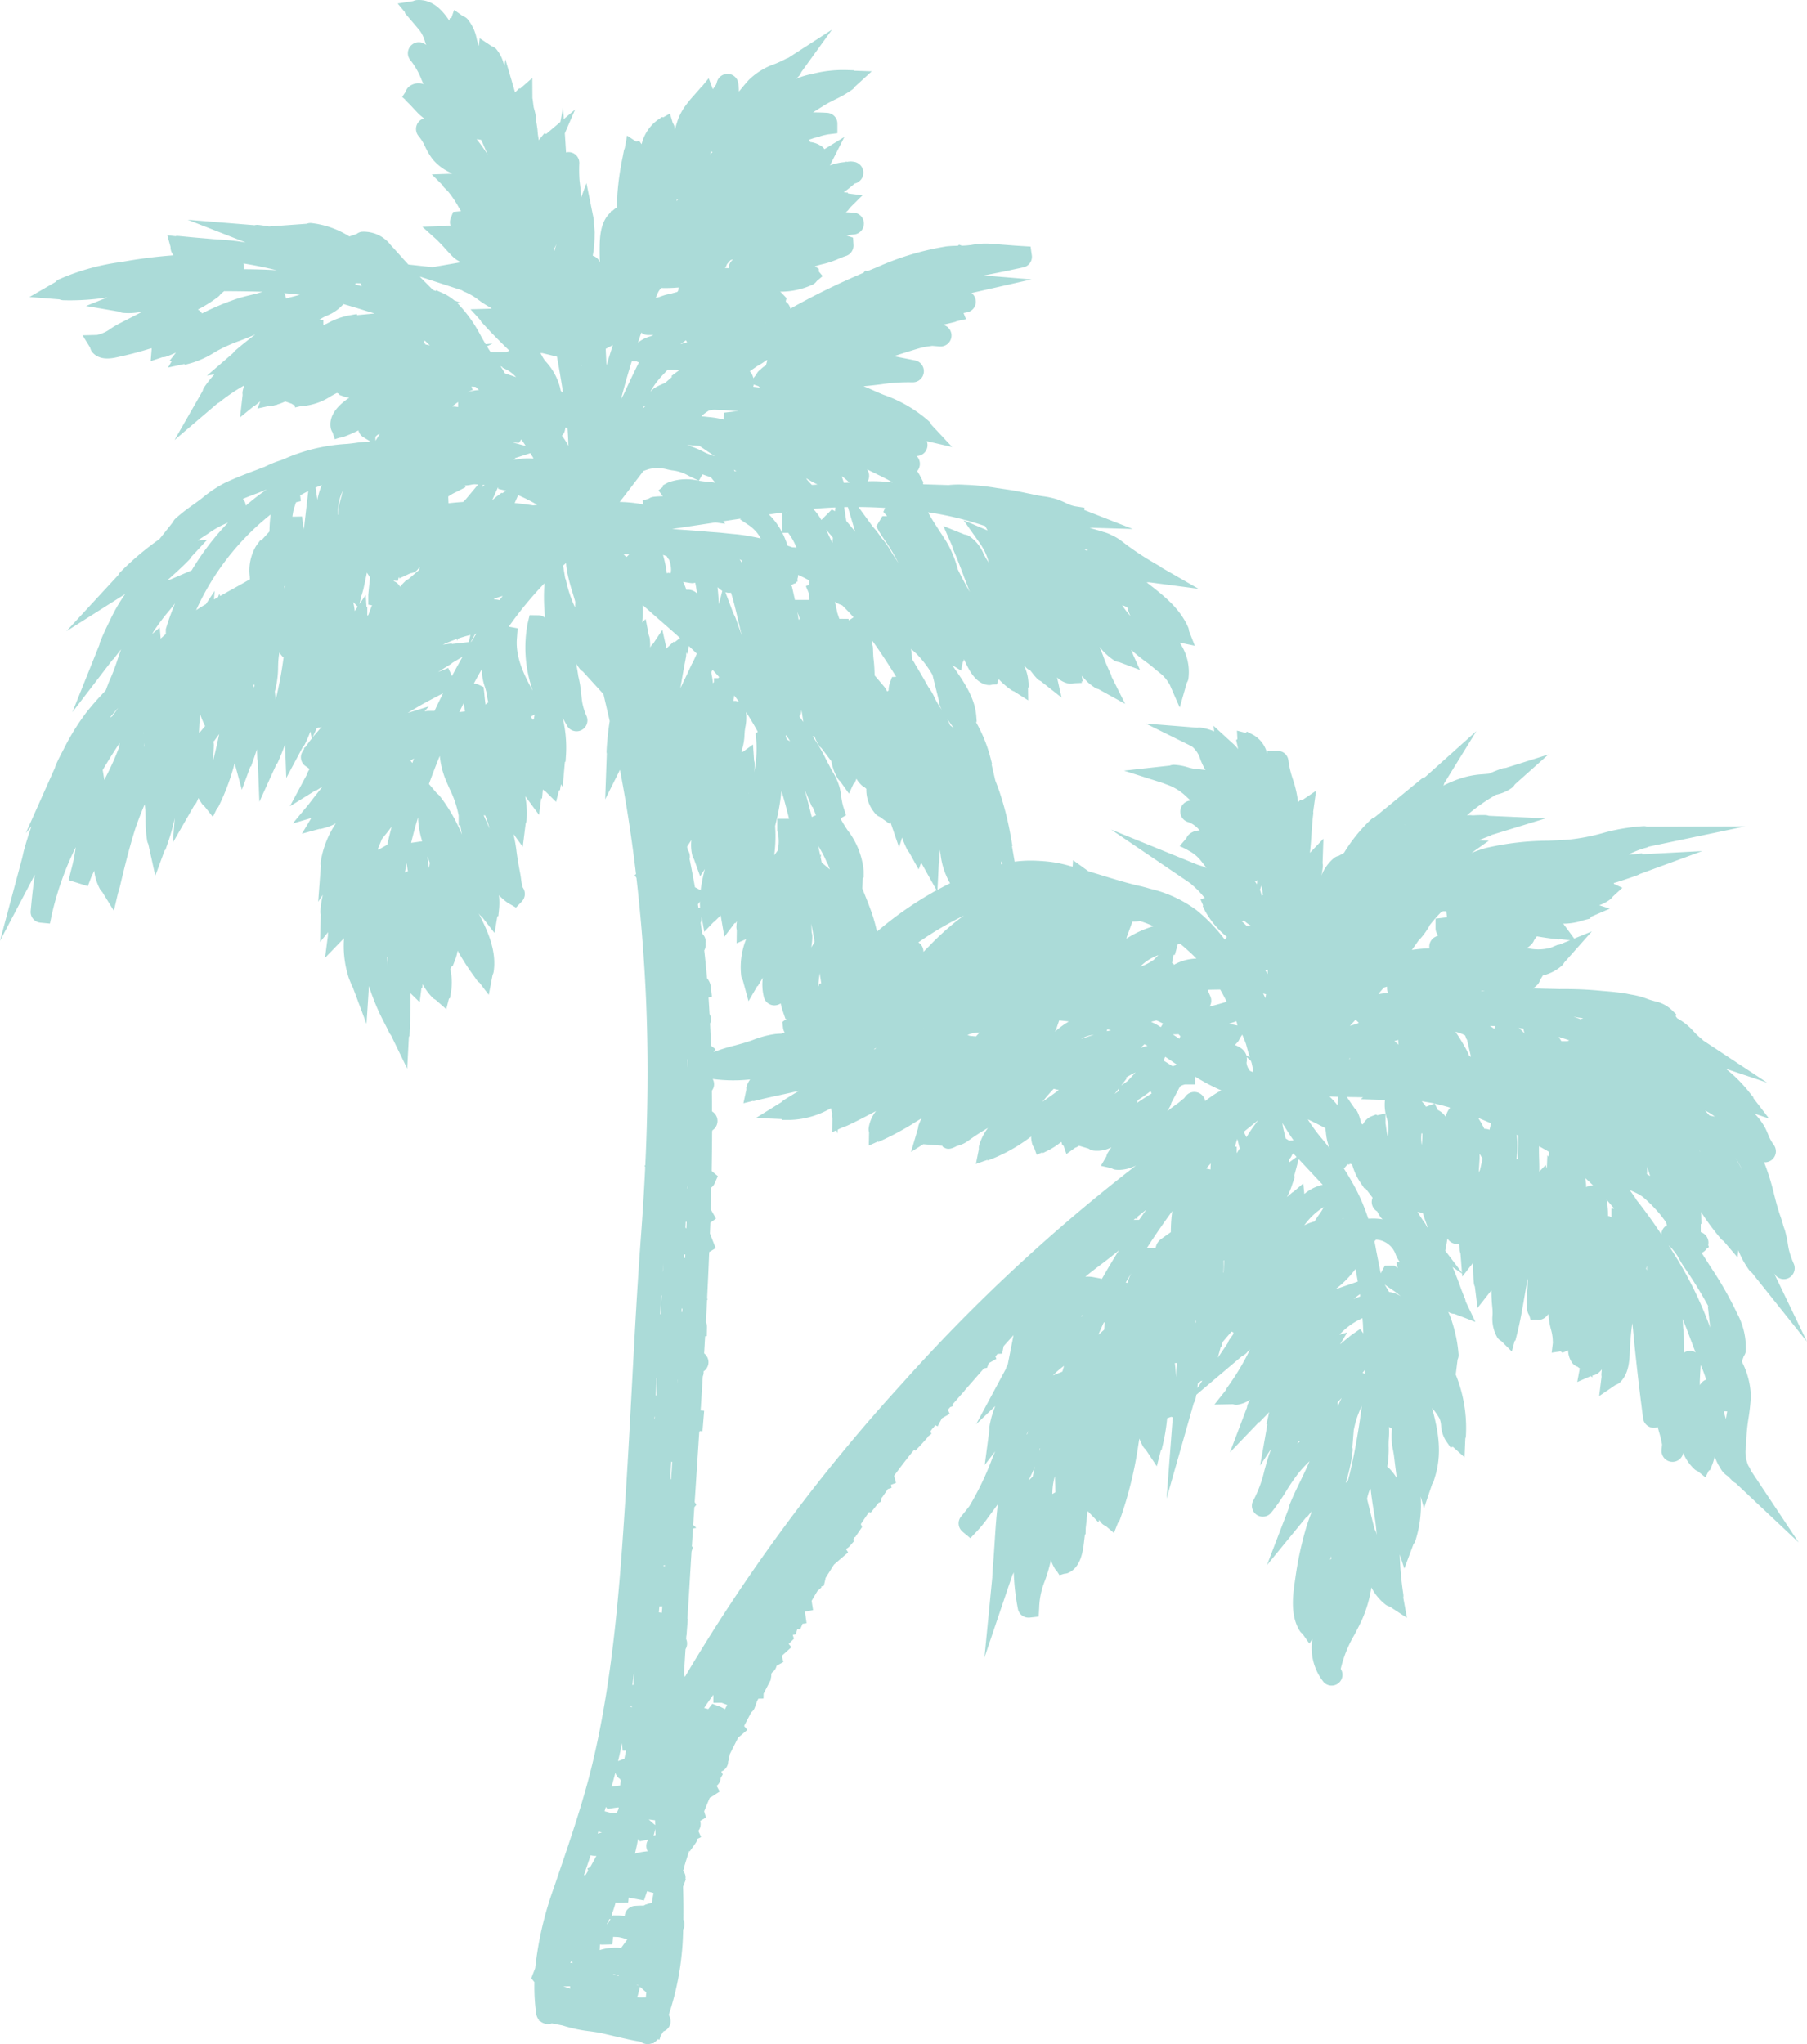 <svg xmlns="http://www.w3.org/2000/svg" xmlns:xlink="http://www.w3.org/1999/xlink" width="214" height="242" viewBox="0 0 214 242">
  <defs>
    <clipPath id="clip-path">
      <rect id="長方形_49" data-name="長方形 49" width="214" height="242" fill="none"/>
    </clipPath>
  </defs>
  <g id="img_tree" opacity="0.33">
    <g id="グループ_33" data-name="グループ 33" clip-path="url(#clip-path)">
      <path id="パス_434" data-name="パス 434" d="M207.326,174.063a1.311,1.311,0,0,0-.252-.491,4.076,4.076,0,0,1-.289-2.423c.014-.262.028-.515.033-.754a20.3,20.3,0,0,1,.257-2.5,24.1,24.1,0,0,0,.276-2.616,9.408,9.408,0,0,0-1.008-3.96l-.054-.128.221-.619a1.307,1.307,0,0,0,.234-.553,8.49,8.49,0,0,0-1.022-4.531A42.435,42.435,0,0,0,202.589,150l-.446-.7c-.205-.322-.412-.647-.624-.972a1.3,1.3,0,0,0,.6-.5l.26-.18-.08-.247a1.382,1.382,0,0,0,.024-.152,1.306,1.306,0,0,0-.906-1.374l0-.962.078-.02-.025-1.02q-.005-.193-.014-.383a29.246,29.246,0,0,0,2.342,3.166,1.3,1.3,0,0,0,.325.275l1.665,1.952.069-.87a10.913,10.913,0,0,0,1.336,2.414,1.29,1.29,0,0,0,.272.242L214,158.845l-3.889-8.078c.024.034.054.069.077.1a1.275,1.275,0,0,0,1.062.573,1.3,1.3,0,0,0,.634-.167,1.309,1.309,0,0,0,.535-1.694,9.2,9.2,0,0,1-.6-1.793c-.022-.13-.045-.259-.067-.392a13.56,13.56,0,0,0-.366-1.733c-.059-.168-.118-.331-.177-.5-.1-.373-.206-.744-.337-1.11-.308-.861-.535-1.743-.774-2.676a27.721,27.721,0,0,0-1.036-3.408q-.074-.188-.156-.372a1.293,1.293,0,0,0,1.123-2.1,5.452,5.452,0,0,1-.647-1.225c-.1-.237-.206-.474-.32-.709a7.456,7.456,0,0,0-1.108-1.551l-.125-.148,1.68.565-1.881-2.444.035-.048-.605-.757a17.178,17.178,0,0,0-2.666-2.646l4.887,1.643-7.584-5a1.3,1.3,0,0,0-.173-.174l-.054-.042a7.617,7.617,0,0,1-.873-.825,7.067,7.067,0,0,0-1.974-1.582l-.176-.245.085-.2-.625-.606a4.169,4.169,0,0,0-1.939-.965c-.111-.031-.221-.061-.332-.094l-.293-.09-.1-.031a9.581,9.581,0,0,0-2.1-.574c-.36-.078-.728-.148-1.123-.2-.742-.1-1.485-.166-2.225-.224a44.4,44.4,0,0,0-5.12-.224c-.219-.005-.444-.014-.662-.018-.712-.016-1.425-.031-2.142-.053-.116,0-.221,0-.336-.005a2.477,2.477,0,0,0,.567-.462l.056-.067a1.271,1.271,0,0,0,.22-.449l.346-.557a5.231,5.231,0,0,0,2.218-1.136,1.275,1.275,0,0,0,.3-.385l3.284-3.7-2.092.85-1.272-1.724c0-.013-.005-.027-.011-.039a7.516,7.516,0,0,0,2.368-.4l.829-.209.01-.181,2.3-.989-1.26-.4a4.758,4.758,0,0,0,1.331-.721,1.246,1.246,0,0,0,.283-.315l1.128-1.029-1.008-.474-.012-.09c.836-.245,1.745-.547,2.8-.929a1.267,1.267,0,0,0,.276-.139l7.405-2.716-7.1.375-.025-.106-1.082.119-.217.012-.307.016a9.8,9.8,0,0,1,2.119-.823,1.3,1.3,0,0,0,.279-.12l11.44-2.4-11.644.038a1.2,1.2,0,0,0-.455-.061,23.224,23.224,0,0,0-4.878.842,23.656,23.656,0,0,1-3.953.75c-.842.06-1.684.1-2.526.132a33.18,33.18,0,0,0-7.229.85,15.351,15.351,0,0,0-1.755.6l2.066-1.461-1.185-.037a12.558,12.558,0,0,1,1.206-.48c.012,0,.022-.012.034-.017l.127-.012-.021-.04a1.3,1.3,0,0,0,.129-.078l6.437-1.977-6.729-.3a1.433,1.433,0,0,0-.391-.086c-.512-.014-1.022,0-1.531.034a3.079,3.079,0,0,0-.677-.015l.007-.006a21.85,21.85,0,0,1,3.446-2.423,4.835,4.835,0,0,0,1.88-.823,1.319,1.319,0,0,0,.341-.4l3.965-3.538-5.085,1.6a1.336,1.336,0,0,0-.442.07,15.865,15.865,0,0,0-1.493.6c-.161.018-.329.031-.488.044l-.325.027a10.182,10.182,0,0,0-2.718.54,15.643,15.643,0,0,0-1.9.807l.122-.2-.036-.027,3.843-6.231-6.069,5.435a1.225,1.225,0,0,0-.281.19l.128-.2-5.817,4.769a1.319,1.319,0,0,0-.406.232,18.833,18.833,0,0,0-3.23,3.984l-.635.362a1.37,1.37,0,0,0-.522.228,5.194,5.194,0,0,0-1.528,2.111,7.488,7.488,0,0,0,.166-1.017,1.267,1.267,0,0,0-.023-.443l.1-2.894h0V99.3l-1.6,1.672c.091-.774.144-1.55.195-2.3.054-.8.106-1.565.2-2.323a1.252,1.252,0,0,0-.007-.247l.343-2.486h0l-1.666,1.132-.156-.075-.313.285a13.242,13.242,0,0,0-.619-2.712,11.641,11.641,0,0,1-.524-2.2A1.268,1.268,0,0,0,151.3,88.9l-1.213.037-.018.29a3.453,3.453,0,0,0-1.712-2.257l-.675-.347-.18.14L146.49,86.5v.005l.054,1-.146.114.164.72c.017.125.039.243.062.361a3.7,3.7,0,0,0-.477-.545l-2.429-2.221.076.66a6.2,6.2,0,0,0-1.666-.46,1.255,1.255,0,0,0-.336.02l-6.1-.489,5.424,2.684.08.063.077.056a3.2,3.2,0,0,1,.884,1.442,9.705,9.705,0,0,0,.6,1.258c-.363-.05-.757-.1-1.2-.135a5.4,5.4,0,0,1-.9-.2,6.382,6.382,0,0,0-1.64-.287,1.277,1.277,0,0,0-.475.093l-5.431.6,4.54,1.446.91.343a6.325,6.325,0,0,1,1.659,1.03c.091.084.181.165.275.254.164.154.334.311.509.467a1.3,1.3,0,0,0-1.209,1.116,1.283,1.283,0,0,0,.964,1.446,2.969,2.969,0,0,1,1.317.988,1.9,1.9,0,0,0-1.207.412,1.285,1.285,0,0,0-.369.5l-.794.929.757.358v.006l.579.332a4.628,4.628,0,0,1,1.08.917c.167.205.332.419.485.617.094.121.187.242.283.363l-.479-.2-.554-.171-10.274-4.18,9.426,6.387a1.334,1.334,0,0,0,.2.194,9.124,9.124,0,0,1,1.228,1.238c.081.093.167.189.251.284l-.52.149.312.727-.042.093.264.54a10.565,10.565,0,0,0,2.517,3.028l.084.078-.041.046-.214.264a19.677,19.677,0,0,0-3.329-3.471,14.84,14.84,0,0,0-5.548-2.557,14.354,14.354,0,0,0-1.492-.383l-.029-.007c-1.486-.366-2.986-.827-4.436-1.272-.427-.131-.865-.262-1.3-.394-.01-.005-.026-.012-.034-.017l-1.8-1.3-.05.776c-.264-.073-.526-.152-.791-.221a15.026,15.026,0,0,0-2.96-.456c-.1-.009-.209-.015-.313-.022l-.069,0a14.108,14.108,0,0,0-2.732.1l-.319-1.846.056-.024-.181-1a35.974,35.974,0,0,0-1.35-5.4c-.156-.45-.323-.892-.495-1.33l-.438-1.894.056-.051-.19-.743A17.4,17.4,0,0,0,115.59,85.5l.083-.057-.062-.746c-.177-2.142-1.51-4.043-2.686-5.721l-.156-.224,1.048.634.209-1.028.1-.041.037-.281c.516,1.164,1.295,2.826,2.8,3.059l.188.014a1.286,1.286,0,0,0,.407-.071l.507-.019.156-.494c.022-.035.052-.063.071-.1a9.332,9.332,0,0,0,1.475,1.266,1.267,1.267,0,0,0,.348.172l1.655,1.056-.025-1.516.111-.064-.084-.823a5.243,5.243,0,0,0-.49-1.71c.035.03.071.058.109.086a1.441,1.441,0,0,0,.608.468c.079.088.161.193.261.322a6.988,6.988,0,0,0,.59.69,1.274,1.274,0,0,0,.4.262l2.465,1.944-.531-2.378a2.693,2.693,0,0,0,.708.5l.018.008a2.529,2.529,0,0,0,.68.222,1.267,1.267,0,0,0,.589-.043l.942-.04-.015-.19.13.014-.111-.554.019-.02-.014-.1a5.782,5.782,0,0,0,1.523,1.405,1.279,1.279,0,0,0,.431.179l3.17,1.752-1.617-3.221a1.165,1.165,0,0,0-.1-.326c-.23-.495-.452-1-.669-1.511l-.016-.046c-.186-.527-.384-1.071-.638-1.625l.158.172a7.08,7.08,0,0,0,1.66,1.464,1.257,1.257,0,0,0,.487.14l2.489.933-.845-1.858.012-.012-.209-.513a18.784,18.784,0,0,0,1.9,1.534l.154.114.395.315c.188.168.418.355.664.553.161.129.4.32.623.517.1.107.193.217.3.326a3.844,3.844,0,0,1,.354.5,1.282,1.282,0,0,0,.122.149l1.236,2.826.84-2.939a1.118,1.118,0,0,0,.186-.464A6.088,6.088,0,0,0,139.7,76.08l1.8.37-.689-1.755a1.258,1.258,0,0,0-.1-.435c-1-2.254-2.836-3.686-4.61-5.072l-.321-.251a1.206,1.206,0,0,0,.289,0l5.873.776-4.527-2.6.01-.033-.858-.5a33.044,33.044,0,0,1-3.736-2.523,6,6,0,0,0-1.251-.735c-.073-.036-.143-.077-.219-.111a4.787,4.787,0,0,0-.708-.241c-.272-.088-.539-.167-.8-.242-.283-.082-.558-.164-.824-.253l5.132.156-5.751-2.251.019-.274-1.154-.177a4.355,4.355,0,0,1-1.088-.4,9.805,9.805,0,0,0-.962-.405,9.951,9.951,0,0,0-1.744-.375c-.315-.048-.629-.094-.92-.162-.382-.091-.763-.16-1.144-.24-.191-.042-.382-.082-.573-.12-.268-.052-.538-.1-.807-.152q-.607-.1-1.217-.185c-.228-.033-.454-.075-.683-.1a28.914,28.914,0,0,0-3.927-.4,10.371,10.371,0,0,0-1.872.038l-1.084-.033c-.629-.018-1.269-.04-1.908-.063l-.053-.12.067-.09L109,56.411a5.483,5.483,0,0,0-.382-.631c.01-.011.02-.022.029-.033a1.317,1.317,0,0,0-.088-1.755,1.3,1.3,0,0,0,1.2-1.759l3.007.689-2.457-2.627a1.318,1.318,0,0,0-.268-.4,15.962,15.962,0,0,0-5.36-3.138c-.488-.2-.976-.408-1.452-.624q-.481-.22-.967-.407l.406-.035c.563-.052,1.122-.12,1.679-.188a21.525,21.525,0,0,1,3.691-.242,1.314,1.314,0,0,0,1.366-1.183,1.3,1.3,0,0,0-1.06-1.416l-1.355-.269-1.12-.223.2-.071.712-.224c.691-.219,1.386-.439,2.1-.646a8.757,8.757,0,0,1,1.24-.241l.276-.04.622.049.2.015a1.3,1.3,0,0,0,.436-2.561c.454-.1.909-.2,1.361-.315a1.225,1.225,0,0,0,.276-.106l1.109-.247-.289-.72c.122-.027.243-.054.359-.073a1.279,1.279,0,0,0,1.091-1.343,1.3,1.3,0,0,0-.508-.956l7.109-1.613-5.649-.464c.8-.152,1.605-.311,2.422-.479.306-.055.6-.117.884-.19.485-.1.967-.2,1.454-.314a1.272,1.272,0,0,0,.928-1.373l-.152-1.065-1.035-.062c-.71-.042-1.419-.1-2.128-.154-.611-.048-1.221-.1-1.826-.136a8.7,8.7,0,0,0-2.027.16l-.092.014c-.073.005-.143.007-.219.018a7.653,7.653,0,0,1-.812.055l-.326-.118-.15.131-.117,0-.067,0c-.386.01-.78.024-1.189.073-.034,0-.076.015-.111.02a32.656,32.656,0,0,0-8.1,2.448l-.413.167c-.242.1-.484.2-.726.3l-.252-.069-.192.254a86.1,86.1,0,0,0-8.669,4.248,1.271,1.271,0,0,0-.522-.811l-.024-.066.093-.369-.476-.506a2.767,2.767,0,0,0-.281-.258,9.1,9.1,0,0,0,3.94-.878,1.279,1.279,0,0,0,.4-.381l.7-.586-.46-.543,0-.318-.473-.3.136-.039c.337-.1.673-.191,1.019-.27a10.2,10.2,0,0,0,1.63-.564c.3-.124.6-.248.9-.346l.069-.024a1.3,1.3,0,0,0,.827-1.236l-.053-.907-.81-.269c.32-.046.639-.085.954-.113a1.294,1.294,0,0,0-.07-2.577l-.142-.007-.785-.043q.1-.079.194-.163a1.293,1.293,0,0,0,.244-.322l1.531-1.523-1.7-.216-.04-.1-.48-.038q.549-.4,1.052-.825c.085-.071.161-.143.23-.213a1.31,1.31,0,0,0-.13-2.586l-.11-.012a1.806,1.806,0,0,0-.6.024l-.209-.02-.044.048a6.492,6.492,0,0,0-1.78.38l-.041.014L100,16.214l-2.368,1.451a1.069,1.069,0,0,0-.433-.405,2.852,2.852,0,0,0-1.233-.443l-.2-.256c.23-.083.463-.161.7-.237a4.182,4.182,0,0,0,.786-.229c.283-.074.565-.141.841-.19l1.078-.132,0-1.135a1.273,1.273,0,0,0-.672-1.128h0a1.346,1.346,0,0,0-.526-.152c-.56-.035-1.09-.05-1.614-.048l-.077,0q.673-.43,1.353-.85c.385-.238.81-.451,1.259-.676a13.427,13.427,0,0,0,2.041-1.18,1.248,1.248,0,0,0,.316-.342l1.992-1.818h-.018l-2.092-.073-.016-.049-.891-.027a14.2,14.2,0,0,0-2.058.093c-.062.007-.121.01-.183.018l-.047.008a14.3,14.3,0,0,0-1.8.355,8.564,8.564,0,0,0-1.848.561,4.719,4.719,0,0,0,.365-.371,1.271,1.271,0,0,0,.245-.428l3.623-5.015-.005,0h0L93.328,6.865a1.323,1.323,0,0,0-.275.109,12.842,12.842,0,0,1-1.3.6A8.148,8.148,0,0,0,88.645,9.5c-.391.438-.769.89-1.137,1.349a7.937,7.937,0,0,0-.075-.968A1.284,1.284,0,0,0,86.217,8.75,1.307,1.307,0,0,0,84.879,9.8a1.229,1.229,0,0,1-.1.26c-.086.123-.179.249-.235.325l-.126.174-.49-1.295-.808.991-.026-.007-.533.617c-.128.147-.254.288-.378.428a13.765,13.765,0,0,0-1.13,1.4c-.088.126-.172.257-.249.394a6.313,6.313,0,0,0-.489,1,10.569,10.569,0,0,0-.378,1.273c-.022-.138-.048-.278-.079-.419a1.287,1.287,0,0,0-.181-.384l-.335-1.115,0,0v0l-.8.452-.143-.044-.516.351a5.033,5.033,0,0,0-1.9,2.877l-.283-.4-.372.076-1.067-.7-.273,1.506a1.289,1.289,0,0,0-.112.322l-.128.679a33.388,33.388,0,0,0-.624,4.331c-.034.6-.035,1.195-.024,1.778l-.005,0-.158-.05-.425.359-.107-.032-.151.257c-1.212,1.154-1.227,3.041-1.238,4.3l0,.294c0,.429.009.853.033,1.272a1.314,1.314,0,0,0-.406-.56,1.285,1.285,0,0,0-.445-.233,13.807,13.807,0,0,0,.219-2.508c0-.088.011-.172.01-.261h0c0-.031-.005-.058-.007-.088,0-.074-.008-.148-.016-.219-.013-.23-.041-.462-.069-.695a2.088,2.088,0,0,0,0-.357,1.915,1.915,0,0,0-.021-.2l-.863-4.271-.618,1.686c-.007-.182-.024-.357-.039-.534-.033-.384-.074-.76-.12-1.126-.014-.114-.027-.226-.041-.339a17.611,17.611,0,0,1-.029-1.98,1.277,1.277,0,0,0-1.141-1.369,1.3,1.3,0,0,0-.427.033l-.145-2.269,1.217-2.809L66.764,14.1l-.086-1.348h0l0-.029-.313,1.714-1.68,1.423-.211-.087-.6.74c-.023.029-.046.058-.068.087-.026-.205-.063-.4-.093-.6s-.037-.382-.056-.572l-.016-.169c-.007-.063-.019-.123-.028-.185-.017-.125-.033-.25-.054-.375a4.454,4.454,0,0,1-.071-.532v-.01a5.353,5.353,0,0,0-.215-1.205c-.015-.054-.029-.109-.044-.162l-.021-.082c-.041-.294-.084-.588-.113-.882a1.347,1.347,0,0,0-.041-.188l-.015-2.4-.011.009V9.242L61.6,10.493l-.107-.039L61,10.941,59.848,7.013h0v0l-.113.881c-.007-.031-.018-.062-.026-.094a4.367,4.367,0,0,0-.979-2.038,1.281,1.281,0,0,0-.509-.3l-1.413-.939-.1.909a7.5,7.5,0,0,1-.245-.8A5.186,5.186,0,0,0,55.35,2.239a1.289,1.289,0,0,0-.515-.323l-1.057-.739-.319.922-.2.073-.047.273C52.362,1.169,51.206-.08,49.442.005a1.278,1.278,0,0,0-.529.127L47.095.414l.876,1.05-.03.072L48.8,2.544c.314.364.628.728.925,1.1a3.833,3.833,0,0,1,.594,1.249c.049.142.1.286.151.431l-.122-.091a1.3,1.3,0,0,0-1.714,1.932,8.641,8.641,0,0,1,1.289,2.282c.076.171.152.343.23.516a1.762,1.762,0,0,0-1.75.328l-.054.05a1.305,1.305,0,0,0-.325.549l-.4.589.364.315,0,.046.365.353c.209.2.4.407.581.607.141.152.285.307.435.46a4.218,4.218,0,0,0,.536.506c.1.084.2.168.305.249a1.311,1.311,0,0,0-.692,2.029l.086.105a5.258,5.258,0,0,1,.743,1.215,8.5,8.5,0,0,0,.873,1.471A5.933,5.933,0,0,0,53.251,20.4q.149.081.3.166l-2.422.08,1.391,1.387-.026.067.57.57A12.207,12.207,0,0,1,54.3,24.506c.1.165.2.334.3.5l-.086.007-.853.08-.289.748a1.272,1.272,0,0,0-.016.88c-.048,0-.094-.007-.141-.009a1.268,1.268,0,0,0-.433.054l-2.769.082L51.742,28.4l.473.485c.19.2.362.387.529.574.181.2.365.407.562.607a4.345,4.345,0,0,0,.75.682c.069.047.141.08.211.121q.144.095.3.182l-3.348.579-2.857-.311c-.291-.319-.582-.64-.867-.956-.4-.446-.8-.893-1.209-1.333a4.028,4.028,0,0,0-3.477-1.587,1.3,1.3,0,0,0-.577.259l-.855.291a10.643,10.643,0,0,0-4.556-1.587,1.276,1.276,0,0,0-.513.087l-4.456.322q-.612-.115-1.225-.184a1.311,1.311,0,0,0-.48.032l-7.891-.638.01,0-.031,0L29.085,28.7l-.107-.012-.615-.094c-1-.141-2.023-.216-3.032-.277l-.634-.056c-1.022-.086-2.047-.173-3.039-.276l-.781-.07-.039.053-1.016-.112h-.008l.384,1.381a1.386,1.386,0,0,0,.119.613,2.66,2.66,0,0,0,.226.379,57.466,57.466,0,0,0-5.905.743L14.5,31a26.969,26.969,0,0,0-7.581,2.1,1.294,1.294,0,0,0-.358.293L3.489,35.164H3.5l3.53.277a1.313,1.313,0,0,0,.432.105,28.426,28.426,0,0,0,5.1-.312l.149-.018-2.526,1.009,3.9.67a1.2,1.2,0,0,0,.479.146,7.57,7.57,0,0,0,2.339-.158c-.517.26-1.031.526-1.546.793q-.639.33-1.283.659a11.044,11.044,0,0,0-.973.58,3.992,3.992,0,0,1-1.4.681,1.173,1.173,0,0,0-.181.06L9.78,39.7l.9,1.464a1.3,1.3,0,0,0,.327.619c.923.969,2.349.634,3.115.453l.221-.051c1.2-.256,2.418-.6,3.594-.961,0,.025.02.046.025.071l-.118,1.463h0l1.391-.465a1.415,1.415,0,0,0,.44-.067c.4-.144.783-.305,1.161-.478l-.758.977.282,0-.459.787,1.933-.416.075.09.8-.218a11.264,11.264,0,0,0,2.79-1.305l.141-.083a19.351,19.351,0,0,1,2.776-1.238c.47-.181.937-.363,1.392-.556l.433-.184c-.784.581-1.579,1.217-2.4,1.919a1.249,1.249,0,0,0-.245.288l-3.083,2.663.01,0,0,0,.868-.15a13.4,13.4,0,0,0-1.221,1.548,1.3,1.3,0,0,0-.164.4l-3.334,5.818.047-.04-.007.011,5.058-4.315a1.222,1.222,0,0,0,.3-.184,21.893,21.893,0,0,1,2.863-1.934,4.5,4.5,0,0,0-.2.7,1.253,1.253,0,0,0,0,.415l-.305,2.675h0l1.677-1.374.039.02.656-.53.022-.018-.321.85,1.477-.327.072.077.611-.173.017.029.183-.086a6.814,6.814,0,0,0,.921-.355l.774.274a1.28,1.28,0,0,0,.347.188l.039.252.632-.148a7.288,7.288,0,0,0,3.65-1.212c.24-.132.467-.254.681-.362l.243.112.036.114.587.215.114.035a3.081,3.081,0,0,0,.473.086c-1.029.708-2.507,1.929-2.179,3.633a1.284,1.284,0,0,0,.194.449l.281.836.59-.192.033.018.515-.147.089-.029a15.606,15.606,0,0,0,1.568-.7,1.279,1.279,0,0,0,.545.784l.863.53,0,.015a14.892,14.892,0,0,0-1.773.159c-.327.044-.654.087-.977.114A21.474,21.474,0,0,0,33.965,54.2c-.232.106-.477.2-.715.3l-.014,0a11.327,11.327,0,0,0-1.327.5l-.587.275-.012.005c-.272.1-.544.21-.812.311-1.266.477-2.575.971-3.838,1.563a14.574,14.574,0,0,0-2.668,1.768l-.249.193c-.308.237-.63.469-.954.7a20.213,20.213,0,0,0-2.03,1.6,1.272,1.272,0,0,0-.274.394l-1.6,2.013a33.575,33.575,0,0,0-4.666,3.945l-.06.068a1.272,1.272,0,0,0-.162.258l-6.13,6.635,6.96-4.4a19.839,19.839,0,0,0-1.839,3.193c-.393.777-.772,1.59-1.132,2.478a1.28,1.28,0,0,0-.071.308L8.57,84.315l4.806-6.266.035.018.644-.829q.144-.184.286-.363c-.145.4-.28.795-.413,1.185a25.018,25.018,0,0,1-1.049,2.726l-.36.954c-.821.856-1.6,1.729-2.3,2.619a27.088,27.088,0,0,0-2.657,4.3c-.342.636-.668,1.279-.968,1.941a1.26,1.26,0,0,0-.067.25L3.052,98.639l.68-.812c-.367,1.02-.669,2.026-.923,2.949l-.184.814L0,111.387l4.132-7.844c-.235,1.507-.375,2.979-.5,4.312a1.271,1.271,0,0,0,1.1,1.374l1.178.114.236-1.115A36.163,36.163,0,0,1,8.97,100.3a19.639,19.639,0,0,1-.551,2.723L8.127,104.2l2.272.715.4-1.05c.126-.261.245-.525.359-.789a5.955,5.955,0,0,0,.677,2.174,1.282,1.282,0,0,0,.263.332l1.388,2.251.473-2.031h0l.232-.793.017-.066c.444-1.9.99-4.133,1.668-6.362.347-1.138.785-2.225,1.255-3.356a10.638,10.638,0,0,1,.1,1.206l.009.515a16,16,0,0,0,.187,2.616,1.278,1.278,0,0,0,.132.356l.834,3.771,1.122-3.052.07,0,.312-.9a24.258,24.258,0,0,0,.8-2.879l-.234,2.919,2.547-4.435a1.2,1.2,0,0,0,.268-.364c.084-.167.16-.333.228-.5a6.24,6.24,0,0,0,.414.682,1.283,1.283,0,0,0,.289.29l1,1.26.545-1.1.071-.01.3-.621a27.056,27.056,0,0,0,1.664-4.622l.851,3.147,1.015-2.754h.071l.306-.869c.138-.389.266-.782.389-1.175,0,.028,0,.056,0,.084l.035.893a1.317,1.317,0,0,0,.071.423l.19,4.82,2-4.4a1.4,1.4,0,0,0,.209-.319q.439-1,.83-2.068l.146,3.967,1.965-3.677a1.255,1.255,0,0,0,.253-.351,15.476,15.476,0,0,0,.639-1.481l.158.842c-.252.322-.5.645-.725.978l-.223.168.063.073c-.069.105-.135.211-.2.317a1.267,1.267,0,0,0,.3,1.686l.532.379c-.064.105-.128.212-.189.321a1.236,1.236,0,0,0-.1.279l-2.045,3.822L37.4,93.556l.043.039.762-.485-.295.376c-.231.3-.464.593-.7.884l-.6.781,0,.005-1.943,2.336,2.2-.646-1.109,1.858,2.123-.58.033.041.817-.228.077-.024a6.3,6.3,0,0,0,.968-.436,11.341,11.341,0,0,0-1.8,4.592A1.273,1.273,0,0,0,38,102.5l-.318,4.257.555-.819a10.854,10.854,0,0,0-.293,1.933,1.293,1.293,0,0,0,.043.4l-.084,3.261.953-1.176-.03.311.021.01-.355,2.722,2.25-2.325a12.206,12.206,0,0,0,.593,4.789l.387.958.033,0,1.649,4.4.29-4.476a26.568,26.568,0,0,0,1.91,4.514c.168.334.334.666.5,1.005a1.269,1.269,0,0,0,.2.294l1.922,3.961.2-3.8.067-.017.041-.951q.092-2.116.084-4.154l1.084,1.058.213-1.694.107-.045.025-.4a7.159,7.159,0,0,0,1.16,1.583,1.268,1.268,0,0,0,.375.266l1.27,1.111.314-1.251.115-.041.131-.738a7.245,7.245,0,0,0-.082-2.7l.166-.357.116-.014.281-.72a5.37,5.37,0,0,0,.3-1.111,28.991,28.991,0,0,0,1.933,3.015l.522.732.084-.02,1.151,1.514.454-2.364a1.2,1.2,0,0,0,.128-.394c.369-2.5-.747-4.9-1.781-6.889l.136.179a1.29,1.29,0,0,0,.267.243l1.484,1.9.329-1.962.116-.039.086-.821a7.813,7.813,0,0,0-.014-1.654,6.385,6.385,0,0,0,1.108.946l.912.519.691-.721a1.3,1.3,0,0,0,.127-1.632.748.748,0,0,1-.062-.161c-.024-.1-.05-.217-.077-.343-.034-.19-.061-.392-.08-.535-.029-.212-.056-.413-.09-.589-.2-1.036-.352-1.909-.462-2.8-.07-.576-.174-1.128-.292-1.672-.014-.081-.023-.16-.039-.241l1.085,1.508.343-2.752a1.333,1.333,0,0,0,.109-.409,10.621,10.621,0,0,0-.159-2.812c.012.01.026.015.037.024l1.6,2.16.251-1.954.1.039.1-1.092a1.276,1.276,0,0,0,.281.2l1.282,1.27v0l.342-1.353.117-.036.125-.7.195.342L66.9,90.2l.076-.018.06-.941a14.952,14.952,0,0,0-.4-4.252q.267.49.55.986a1.289,1.289,0,0,0,2.261-1.228,7.544,7.544,0,0,1-.5-1.63c-.042-.3-.076-.606-.109-.9-.055-.5-.112-1.026-.207-1.5-.046-.228-.1-.466-.151-.7-.071-.493-.149-.984-.255-1.459a7.856,7.856,0,0,0,.454.649,1.287,1.287,0,0,0,.344.292l2.444,2.681c.1.443.205.886.307,1.323.143.614.287,1.241.431,1.865a34.343,34.343,0,0,0-.374,3.594,1.256,1.256,0,0,0,.031.269l-.194,5.409,1.754-3.5q1.147,5.989,1.9,12.35l-.162.115.211.322q.772,6.678,1.107,13.683c.3,6.4.28,13.118-.056,20.339l-.1.073.09.128c-.123,2.6-.285,5.271-.49,8.019-.444,5.91-.765,11.923-1.076,17.738-.22,4.1-.447,8.345-.715,12.511-.567,8.8-1.2,18.607-3.039,28.054l-.024.063.01.012q-.421,2.157-.927,4.282c-1.066,4.42-2.563,8.809-4.011,13.054l-.563,1.654A40.495,40.495,0,0,0,63.385,233l-.467,1.21.374.46a22.716,22.716,0,0,0,.211,3.738,1.422,1.422,0,0,0,.306.707l.02.131.13.025a1.391,1.391,0,0,0,.931.354,1.486,1.486,0,0,0,.2-.014,1.455,1.455,0,0,0,.263-.064l1.267.25a17.2,17.2,0,0,0,3.308.7c.422.06.815.114,1.165.183.094.018.382.086.777.179,1.9.445,3.136.733,3.981.861a1.492,1.492,0,0,0,.19.12,1.442,1.442,0,0,0,1.216.054l.142.028.06-.114a1.479,1.479,0,0,0,.444-.387l.2.065.164-.557a1.4,1.4,0,0,0,.287-.417,1.32,1.32,0,0,0,.8-.813,1.305,1.305,0,0,0-.116-1.063,1.437,1.437,0,0,0-.016-.154,33.619,33.619,0,0,0,1.681-10.039,1.3,1.3,0,0,0,.156-.483,1.31,1.31,0,0,0-.126-.692c.019-1.312,0-2.62-.041-3.912,0-.009.012-.016.015-.025l.317-.828-.048-.046a1.191,1.191,0,0,0-.285-.967c.005-.018.009-.035.014-.053a1.284,1.284,0,0,0,.147-.5q.265-.9.567-1.79l.065.042.709-1a1.274,1.274,0,0,0,.209-.491l.426-.2-.328-.74a1.3,1.3,0,0,0,.225-1.151l.016-.042.666-.381-.217-.742q.268-.659.538-1.311c.043-.1.092-.2.135-.307a1.3,1.3,0,0,0,.135-.058l1.033-.664-.364-.675a1.274,1.274,0,0,0,.479-.927l.252-.429-.169-.306.023-.048a1.269,1.269,0,0,0,.781-1.154v-.014c.007-.025.022-.047.029-.073l.158-.734-.014-.013c.338-.685.683-1.364,1.03-2.043.025-.017.054-.024.078-.043l.986-.839-.377-.464c.278-.536.556-1.067.834-1.6a1.268,1.268,0,0,0,.418-.554l.251-.71-.006-.007.187-.357.608-.015.016-.587.865-1.667-.043-.029a1.27,1.27,0,0,0,.081-.619l.093-.178a1.26,1.26,0,0,0,.541-.806l.808-.447-.192-.723,1.148-1.031-.327-.379.615-.618-.13-.448.353-.084.183-.608.34.014.285-.644.47-.063-.173-1.262c0-.022-.01-.048-.013-.07l.021-.036.934-.194-.171-1.093c.228-.385.452-.774.685-1.155l.491-.446-.045-.09.314-.1.166-.693a1.709,1.709,0,0,0,.032-.21c.338-.537.67-1.075,1.016-1.61l1.666-1.429-.267-.41a1.288,1.288,0,0,0,.429-.307l.507-.587-.072-.209.183-.3.055.005.817-1.2-.15-.342c.32-.473.638-.947.959-1.417l.235.041.9-1.138.313-.15.021-.406a1.261,1.261,0,0,0,.171-.2l.606-.888.435-.128-.073-.366.6-.223-.228-.85c.763-1.043,1.552-2.059,2.36-3.061l.15.1.732-.767.745-.835-.031-.038.481-.379-.162-.228.293-.42.033.013.278-.377.279.141.507-.952.923-.529-.218-.479.289-.331.279-.084-.037-.193.656-.751.586-.671.033,0,.2-.277.006-.007q1.138-1.3,2.263-2.588l.363-.061.205-.551.9-.513-.11-.272.143-.188.03-.025,0-.011.069-.09.55-.029.181-.895c.389-.436.78-.864,1.17-1.3l-.683,3.474c-.053.1-.1.194-.156.3a1.279,1.279,0,0,0-.065.215l-3.528,6.565,2.27-2.162a11.466,11.466,0,0,0-.675,2.341,1.265,1.265,0,0,0-.019.431l-.554,4.2,1.234-1.6c-.111.271-.23.546-.339.814a34.835,34.835,0,0,1-2.7,5.645c-.329.428-.665.851-1.009,1.265a1.281,1.281,0,0,0,.153,1.752l.96.8.821-.874a13.937,13.937,0,0,0,1.327-1.656l.065-.084c.355-.467.7-.941,1.04-1.417-.006.044-.011.087-.017.13-.175,1.452-.269,2.921-.359,4.342-.064,1.005-.13,2.045-.224,3.05l-.063,1.1.009,0-.933,9.541,3.32-9.8a1.307,1.307,0,0,0,.126-.226l.026-.067a26.963,26.963,0,0,0,.5,4.374,1.281,1.281,0,0,0,1.246.994c.035,0,.07,0,.105,0l1.1-.124.064-1.118v-.048a9.187,9.187,0,0,1,.687-3.114,18.7,18.7,0,0,0,.643-2.169c.017-.079.033-.157.048-.236a6.5,6.5,0,0,0,.442.96l.042.068a1.293,1.293,0,0,0,.213.244l.326.508.572-.171a1.26,1.26,0,0,0,.49-.112c1.511-.684,1.735-2.67,1.868-3.856.016-.14.031-.269.046-.381s.026-.222.041-.332l.068.046.023-.781c.077-.662.149-1.325.211-1.985.024.016.052.027.078.041l1.215,1.273.085-.292a2.179,2.179,0,0,0,.194.283,1.294,1.294,0,0,0,.578.436l.98.828.478-1.2a1.27,1.27,0,0,0,.229-.37,46.47,46.47,0,0,0,2.191-8.915q.057-.338.115-.691a6.431,6.431,0,0,0,.448.966,1.279,1.279,0,0,0,.287.324l1.327,2v-.005h0l.476-1.863.079-.016.191-.805a22.816,22.816,0,0,0,.48-3l.48-.169.185.052-.736,9.635,3.229-11.333a1.292,1.292,0,0,0,.19-.421c.043-.183.077-.364.108-.545l5.441-4.6a1.359,1.359,0,0,0,.484-.325c.057-.063.111-.125.162-.188a1.667,1.667,0,0,0,.276-.257,29.558,29.558,0,0,1-2.666,4.457,1.292,1.292,0,0,0-.192.352l-1.367,1.719,2.208-.041a1.165,1.165,0,0,0,.6.048,3.556,3.556,0,0,0,1.415-.585c-.09.16-.176.327-.253.5a1.285,1.285,0,0,0-.108.419l-2.01,5.294.009-.009-.012.03,3.442-3.588.037.024.726-.746.442-.455c-.034.128-.065.256-.092.388l-.233,1.04.1.046-.851,4.834v0l0,.016,1.327-2.007c-.173.446-.334.89-.466,1.334-.123.41-.236.821-.348,1.231a14.407,14.407,0,0,1-1.3,3.544,1.287,1.287,0,0,0,2.092,1.489,23.657,23.657,0,0,0,1.77-2.544,24.048,24.048,0,0,1,1.413-2.078,14.881,14.881,0,0,1,1.359-1.471c-.081.189-.165.382-.251.579-.272.618-.569,1.226-.864,1.835-.427.879-.87,1.788-1.254,2.756a1.321,1.321,0,0,0-.075.352l-2.594,6.76.007-.009-.008.021,4.58-5.586a1.144,1.144,0,0,0,.3-.27l.442-.536c-.217.578-.428,1.166-.622,1.763a40.168,40.168,0,0,0-1.358,6.3c-.268,1.784-.636,4.225.533,6.113l.043.065a1.253,1.253,0,0,0,.281.279l.824,1.169.358-.549a6.465,6.465,0,0,0,1.346,5.121,1.284,1.284,0,0,0,2.007-1.584,14.371,14.371,0,0,1,1.624-4.032c.291-.555.582-1.112.851-1.686a14.92,14.92,0,0,0,1.156-3.922,6.191,6.191,0,0,0,1.7,2.051,1.278,1.278,0,0,0,.466.211l2.045,1.341-.433-2.385a1.266,1.266,0,0,0,0-.438,38.176,38.176,0,0,1-.418-4.676l.543,1.666,1.084-2.9a1.133,1.133,0,0,0,.23-.411,13.958,13.958,0,0,0,.621-5.215l.39,1.389.987-2.918h.075l.265-.879c.858-2.841.334-5.5-.368-8.076a7.231,7.231,0,0,1,.882,1.241,2.593,2.593,0,0,1,.185.822,3.811,3.811,0,0,0,.569,1.807l.554.8.273-.079,1.384,1.24.09-2.215a1.164,1.164,0,0,0,.075-.4,16.815,16.815,0,0,0-1.211-7.179l.223-1.782a1.252,1.252,0,0,0,.117-.543,16.424,16.424,0,0,0-.749-3.836,7.848,7.848,0,0,0-.485-1.266c.077.045.158.088.24.13a1.28,1.28,0,0,0,.485.107l2.5.958-1.158-2.427a1.3,1.3,0,0,0-.061-.29l-.026-.065c-.228-.522-.423-1.056-.612-1.572-.151-.414-.305-.831-.476-1.248a9.7,9.7,0,0,0-.383-.9l1.133.774.029.364,1.285-1.639a20.115,20.115,0,0,0,.09,2.434,1.282,1.282,0,0,0,.116.394l.312,2.525,1.586-2.014c.022-.014.046-.024.067-.04a17.746,17.746,0,0,0,.112,2.1,6.435,6.435,0,0,1,.017.786,4.441,4.441,0,0,0,.577,2.688,1.256,1.256,0,0,0,.455.395l1.251,1.245.342-1.278.079-.019.192-.755c.368-1.449.622-2.922.868-4.348.128-.742.259-1.5.406-2.253,0,.246-.005.492-.01.737-.005.3-.034.591-.06.882a7.6,7.6,0,0,0,.026,2.224,1.289,1.289,0,0,0,.213.5l.173.578.605-.05a1.293,1.293,0,0,0,1.113-.255,1.961,1.961,0,0,0,.393-.426c.007.186.02.372.04.557a9.969,9.969,0,0,0,.253,1.278,5.452,5.452,0,0,1,.213,1.247,1.352,1.352,0,0,0,.021.273l-.147,1.239,1.045-.152.245.158.631-.271.028-.012a2.622,2.622,0,0,0,.5,1.514,1.277,1.277,0,0,0,.6.426l.278.2-.3,1.613,1.6-.7.207.147-.011-.224a1.374,1.374,0,0,0,.632-.241,2.425,2.425,0,0,0,.48-.478q-.019.251-.045.5a1.289,1.289,0,0,0,.02.344l-.287,2.315,1.959-1.33a1.359,1.359,0,0,0,.48-.265c1.09-1.022,1.15-2.614,1.194-3.777.007-.2.014-.382.026-.551l.011-.151c.066-.907.126-1.742.264-2.556q.079.815.158,1.628c.293,3.017.656,6.169,1.111,9.64a1.287,1.287,0,0,0,1.344,1.115,1.326,1.326,0,0,0,.391-.079c.046.192.1.383.154.574a12.515,12.515,0,0,1,.344,1.412c0,.022.009.046.013.068q-.031.337-.058.68a1.294,1.294,0,0,0,2.563.324,5.4,5.4,0,0,0,1.325,1.923l.054.047a1.326,1.326,0,0,0,.355.2l.9.727.4-.82.147-.044.232-.583a6.97,6.97,0,0,0,.32-1.047l.029.086a4.973,4.973,0,0,0,.6,1.249,2.773,2.773,0,0,0,.318.494,3.015,3.015,0,0,0,.61.53c.141.135.292.283.464.474a1.313,1.313,0,0,0,.448.329l7.475,7.033Zm-32.2-35.2v0c.013-.265.03-.534.047-.808s.034-.547.048-.82c.01-.218.006-.43,0-.642l.355.577,0,0h0l.01-.006-.32,1.357a1.335,1.335,0,0,0-.145.341m-13.22,38.6.01-.061a5.307,5.307,0,0,1,.328-1.064l.085-.071c.092.88.224,1.747.359,2.593.057.358.114.714.168,1.073.088.591.148,1.184.192,1.784-.019-.078-.039-.156-.057-.232a1.335,1.335,0,0,0-.2-.435ZM68.1,71.919a15.307,15.307,0,0,1-1.05-3.1,1.275,1.275,0,0,0-.116-.36l-.248-1.5c.115-.1.231-.2.347-.3a10.25,10.25,0,0,0,.157,1.166,22.822,22.822,0,0,0,.627,2.366c.1.33.2.659.291.981.005.018.013.056.019.083ZM28.866,59.2l-.105-.135c.559-.237,1.132-.453,1.718-.674.373-.141.739-.292,1.1-.445a30.1,30.1,0,0,0-2.472,1.918,1.276,1.276,0,0,0-.24-.663m30.64-15.734,0,.058.638.316a4.8,4.8,0,0,1,.976.806l-1.317-.439L59.74,44.1c-.139-.243-.283-.472-.431-.693l-.039-.062ZM114.115,61.59,116.2,64.54l.312.533a6.492,6.492,0,0,1,.583,1.534l-.27-.428c-.134-.213-.245-.431-.353-.643a4.7,4.7,0,0,0-1.693-2.066,1.271,1.271,0,0,0-.55-.188l-2.505-1.006,1.056,2.4a1.1,1.1,0,0,0,.109.384c.45,1.033.86,2.122,1.257,3.176.23.612.464,1.232.709,1.853-.507-.886-.994-1.784-1.431-2.691a12.419,12.419,0,0,0-1.321-3.237c-.262-.418-.527-.823-.791-1.226-.5-.768-.982-1.5-1.407-2.287a38.527,38.527,0,0,1,6.769,1.638l.287.518Zm80.832,88.617.092-.37c0,.188-.006.379,0,.563-.029-.064-.058-.129-.09-.192m-55.6,11.448c-.035.43-.046.864-.056,1.295,0,.037,0,.073,0,.111-.023-.239-.043-.479-.062-.718l-.037-.443c-.015-.177-.042-.353-.06-.53l.247,0c-.01.094-.019.188-.027.279m-66.48,48.21a1.3,1.3,0,0,0,.446.687,1.062,1.062,0,0,0,.1.057l.1.191c-.026.2-.045.394-.067.591-.344.037-.683.086-1.021.135.15-.553.306-1.1.446-1.66M57.5,83.421c-.063-.459-.109-.91-.146-1.344l-.084-.74-.648-.3a1.24,1.24,0,0,0-.512-.1q.471-.877.95-1.715l0,.1a6.49,6.49,0,0,0,.378,2.049c.052.172.105.344.149.511a4.372,4.372,0,0,1,.086.48,6.659,6.659,0,0,0,.159.786,1.3,1.3,0,0,0-.329.28M48.16,102.173c.04.328.088.652.148.969l-.359.145q.1-.555.211-1.115m2.742-.029-.09.639q-.118-.668-.2-1.389c.093.253.19.5.287.75M50,99.6l-1.314.19q.366-1.5.823-3.03A10.444,10.444,0,0,0,50,99.6M48.677,90.13c-.024-.033-.052-.058-.078-.088.143-.077.287-.154.43-.234-.07.178-.133.353-.2.531ZM28.024,35.383a30.288,30.288,0,0,0-4.1,1.726,1.307,1.307,0,0,0-.49-.463,15.8,15.8,0,0,0,2.4-1.507,1.261,1.261,0,0,0,.292-.322l.421-.346h.026c1.5.01,3.016.019,4.535.077-.427.135-.879.248-1.35.362-.564.136-1.147.277-1.726.472m.793-4.189c1.195.186,2.492.45,3.95.8-1.3-.08-2.6-.114-3.895-.122,0-.01.006-.019.007-.029a1.332,1.332,0,0,0-.063-.651m51.317-7.38c.014-.087.018-.17.029-.255l.141,0c-.057.094-.118.187-.175.281Zm4-5.683c0-.069.015-.138.021-.207a1.259,1.259,0,0,0,.226.063c-.086.1-.174.191-.258.289,0-.048.008-.1.012-.145m27.122,65.3a6.109,6.109,0,0,0,.268.606c-.026-.04-.05-.082-.077-.122a8.8,8.8,0,0,1-.765-1.3,6.63,6.63,0,0,0-.752-1.285c-.436-.778-.88-1.553-1.34-2.321-.059-.1-.124-.2-.183-.3s-.091-.187-.149-.279c-.069-.111-.145-.214-.217-.322l-.152-1.279c.222.194.444.388.656.591a12.466,12.466,0,0,1,1.882,2.49l.757,3.05a1.308,1.308,0,0,0,.071.47m91.194,48.642-.524-.575a5.034,5.034,0,0,1,1.146.708Zm-22.657,3.471c-.033.566-.039,1.126-.042,1.679l-.155.026a12.684,12.684,0,0,0,.012-2.9c.062.029.123.059.185.088Zm-34.9,13.724.073-.066c-.01.277-.021.555-.03.827-.007.2-.016.414-.023.621l-.033.046c.012-.277.021-.554.023-.834,0-.2-.007-.395-.01-.593m-3.256,7.271-.06.09c.02-.143.035-.285.051-.428,0,.112.007.226.009.337M70.624,219.72q-.36.685-.741,1.357l-.317.13.084.266c-.1.176-.208.351-.314.525l-.183,0c.266-.776.529-1.553.793-2.344a2.22,2.22,0,0,0,.678.063M55.069,84.231l-.676.074c.175-.364.353-.719.529-1.075.041.328.089.662.147,1m-3.546-.2-.064.14h-.711l-.075,0c-.132.008-.261.03-.389.05l.493-.587-2.482.773c1.323-.846,2.721-1.579,4.171-2.326q-.474.952-.943,1.947m5.439-67.478c.045.083.089.16.135.258.116.255.228.513.338.771s.215.5.327.745l-.1-.159c-.37-.571-.776-1.134-1.214-1.694ZM99.71,56.388a7.131,7.131,0,0,1,.876.756c-.23,0-.457.018-.685.026l.037-.014-.233-.71c0-.02.007-.039.006-.058m47.384,52.671.242-.06a4.31,4.31,0,0,0,.489.394c.093.063.193.12.291.179h-.523c-.174-.171-.348-.337-.52-.5.007,0,.014-.012.021-.016m22.8,21.6-1.015.375-.009-.016a5.63,5.63,0,0,0-.5-.638c.128.018.254.042.381.062.234.047.463.084.69.116.151.029.3.068.451.1m-45.2,32.189a9.946,9.946,0,0,1,1.323-1.139c-.066.228-.132.455-.2.683ZM75.1,197.963h0q-.04.752-.084,1.51c-.043,0-.09.01-.134.014q.112-.763.216-1.525M53.512,76.241l-.024-.063-.995.133c-.022,0-.044.009-.067.012.547-.245,1.1-.47,1.653-.668l.062.2.1-.249a14.682,14.682,0,0,1,1.466-.43l-.19.841ZM50.359,40.683l-.258-.04.207-.318c.2.19.4.383.6.57l-.546-.115Zm16.319,5.808c-.089-.067-.177-.14-.268-.2l-.071-.35a7.155,7.155,0,0,0-1.782-3.218,4.037,4.037,0,0,1-.357-.569c-.062-.113-.128-.231-.2-.352a1.25,1.25,0,0,0,.214,0l1.745.422c.276,1.511.512,2.939.72,4.26m9.271-7.106a1.214,1.214,0,0,0,.77.286c.209.005.413,0,.617,0l-.024.046c-.1.042-.208.086-.311.117a3.878,3.878,0,0,0-1.45.747c.135-.4.258-.8.4-1.193m60.361,70.151c.09.039.18.088.27.131a12.236,12.236,0,0,0-3.186,1.468,1.259,1.259,0,0,0,.044-.2l.673-1.825a6.5,6.5,0,0,0,.774-.037l.153-.012a12.805,12.805,0,0,1,1.273.472M33.751,69.375v.007c-.01.093-.02.186-.03.279-.017-.08-.037-.157-.055-.237l.085-.05M145.283,118.6c-.7.21-1.376.4-2.041.572l.011-.017.089-.056-.027-.056a1.275,1.275,0,0,0,.046-1.035l-.344-.813a2.587,2.587,0,0,1,.39-.022l1.1-.017c.268.468.524.95.773,1.443M79.617,173.08q-.07,1.042-.141,2.084c-.026-.032-.056-.062-.086-.092.027-.677.06-1.354.111-2.021.038.012.077.018.115.029m90.72-62.336q-.2.091-.4.194a1.285,1.285,0,0,0-.647,1.337,15.612,15.612,0,0,0-2.08.188c.228-.329.463-.644.689-.979.026-.039.058-.082.085-.121a7.8,7.8,0,0,0,1.34-1.83l.007-.012a17.811,17.811,0,0,1,1.3-1.493c.075-.048.163-.094.245-.141h.418l.067.7c-.06.01-.126.028-.184.035l-1.164.138,0,1.128a1.265,1.265,0,0,0,.321.854M153.1,141.128l-.686.585a9.122,9.122,0,0,0,.645-1.554l.3-.86-.092-.065.531-2.011,2.846,3.042a5.159,5.159,0,0,0-2.173,1.085l-.127-1.245-1.213,1.036Zm-.839-6.341c-.046-.194-.093-.386-.139-.578l-.12-.493a6.437,6.437,0,0,1-.129-.758c.42.688.855,1.379,1.324,2.056l-.524.023ZM81.042,148.512c.035,0,.075.008.115.014l-.018.4c-.039,0-.076.007-.115.014l.018-.426m15.349-52.6c.031.075.065.152.1.228.047.125.093.249.142.375l-.5.209q-.385-1.61-.84-3.2.214.465.416.943l.448,1.051.062-.019c.058.139.118.278.177.417M46.5,68.733l-.074.02c-.026,0-.052,0-.079,0,.044-.007.088-.01.132-.021ZM89.129,43.722c.194-.129.382-.268.574-.4a6.709,6.709,0,0,0,.783-.475c.088-.063.171-.131.256-.2h.134l-.172.608a2.712,2.712,0,0,0-.658.507,1.281,1.281,0,0,0-.468.564l-.359.449a1.742,1.742,0,0,0-.422-.821c.111-.077.219-.16.331-.235m4.215,19.363a7.279,7.279,0,0,1,.982,1.76,3.068,3.068,0,0,0-.481-.04c-.194-.069-.387-.137-.579-.2a9.416,9.416,0,0,0-.613-1.519Zm1.492,21.494.082-.517c.077.473.148.942.219,1.412q-.22-.315-.452-.624l.052-.237Zm3.1,17.565.12.2c.071.2.146.4.229.6l-.965-.812c-.045-.216-.09-.433-.136-.649l.088-.339-.126.158c-.079-.38-.16-.759-.242-1.141a12.654,12.654,0,0,1,1.032,1.988M74.022,229.533l.266.079-.726,1a6.488,6.488,0,0,0-2.534.256l-.012,0,.035-.659c.1.007.2.015.3.015h.036l1.13-.029.092-.893.6.025a4.569,4.569,0,0,1,.82.2M71.937,227.8l-.061-.014c.106-.189.2-.388.3-.589l.127.012ZM60.732,54.446l.277-.082-.014-.128,1.807-.582c.1.157.2.314.3.472.023.05.047.1.071.148l.009.018H63.15a6.673,6.673,0,0,0-1.157-.007c-.157.016-.312.046-.468.069-.259.025-.521.056-.793.094m29.084-8.73a1.3,1.3,0,0,0,.207.179c-.274-.038-.546-.07-.817-.1a1.9,1.9,0,0,0,.055-.268ZM88.557,62.1l.046.029a4.49,4.49,0,0,1,1.5,1.622c-.262-.061-.522-.117-.778-.168l-.315-.063a21.428,21.428,0,0,0-2.328-.313l-.853-.088c-.516-.056-1.045-.1-1.585-.133q-1.509-.132-3-.24l-.019,0c-.04,0-.072,0-.111-.005l-.55-.041c-.317-.022-.634-.048-.952-.071l.012-.007q1.862-.279,3.723-.561l1.371-.207,1.164.16-.247-.3,2.075-.311-.047.093Zm77.062,61.587a5.961,5.961,0,0,0-.486-.429q.228-.072.455-.141c.006.188.008.376.031.57M85.775,48.855l-.078.819a10.661,10.661,0,0,0-1.76-.3l-.276-.031c-.192-.023-.388-.039-.586-.052a2.218,2.218,0,0,1,.178-.188,5.852,5.852,0,0,1,.681-.482l.042-.024.124-.029a3,3,0,0,1,.491-.058c.4.021.794.03,1.192.039.168.014.334.029.5.044.338.031.664.06.96.074.063,0,.136.021.2.03a5.72,5.72,0,0,0-.685.04Zm-4.149,3.851c.4.022.8.047,1.2.077l1.826,1.235c-.368-.119-.734-.26-1.1-.411l-.191-.1a12.215,12.215,0,0,0-1.989-.818l.259.016m82.635,64.11a1.686,1.686,0,0,0,.11.735c-.213.016-.427.04-.637.076-.159.018-.32.046-.481.075.049-.069.1-.146.146-.216.157-.19.32-.372.475-.563.133-.033.261-.069.387-.108m-26.021,14.736q.175-.281.339-.574l.039-.075a1.3,1.3,0,0,0,.094-.322l1.032-1.953a1.63,1.63,0,0,1,.6-.239l1.175,0,0-.939a23.39,23.39,0,0,0,3.132,1.656c-.149.073-.3.138-.447.224a12.512,12.512,0,0,0-1.478,1.033,1.309,1.309,0,0,0-2.24-.671c-.005.006-.115.139-.281.36l-.088.056-.174.138a7.407,7.407,0,0,1-.766.6l-.21.152c-.249.18-.488.366-.72.557m-55.9-26.489c-.016-.009-.033-.011-.049-.019q-.3-1.688-.641-3.366c0-.024.016-.045.02-.069a1.335,1.335,0,0,0-.237-.991l-.077-.375.509-.793A5.215,5.215,0,0,0,82,101.32a1.262,1.262,0,0,0,.18.38l.736,2.044.556-.856a21.827,21.827,0,0,0-.5,2.51ZM55.791,57.387a2.614,2.614,0,0,1,.406-.056c.142.007.284.017.425.028l-1.471,1.765c-.1.1-.2.2-.305.3-.579.037-1.156.091-1.732.156l-.032-.8a6.273,6.273,0,0,1,1-.558l1.056-.543-.09-.2a4.1,4.1,0,0,0,.74-.092m3.223.494.838.19.084.022-.44.3-.086-.06-.478.37-.016-.01-.247.214c-.139.108-.266.22-.391.333l.69-1.525.032.012Zm1.941,1.673.413-.934a20.738,20.738,0,0,1,2.253,1.143l-.461.073c-.738-.116-1.472-.207-2.205-.282m-3.863-1.9.085-.248.234.022ZM84.545,80.289v.47l-.13.124a4.09,4.09,0,0,0-.086-.746c-.088-.409-.1-.614-.035-.687.038-.044.079-.084.118-.124q.389.421.759.841l-.129.122Zm-2.573-1.763L81.5,79.547c-.236.506-.479,1.007-.723,1.507l-.205.421c.045-.252.09-.505.132-.759.016-.092.03-.188.046-.28.157-.873.32-1.76.495-2.681a1.278,1.278,0,0,0,.018-.309l.046-.226.1.252.162-.993q.489.457.953.91l-.5,1.092c-.008.018-.018.035-.025.053ZM78.7,65.758c.081.029.167.057.249.087l.06.1a2.126,2.126,0,0,0,.237.333,3.49,3.49,0,0,1,.227,1.227l-.052.364-.338-.06-.051.067h-.058a15.158,15.158,0,0,0-.455-2.187Zm3.234,3.285a1.541,1.541,0,0,0,.4-.051c.088.4.155.829.206,1.255a1.63,1.63,0,0,0-.687-.386,1.5,1.5,0,0,0-.569-.029,7.578,7.578,0,0,0-.378-.943l.818.133v-.007a1.477,1.477,0,0,0,.213.027m-7.741-3.1c-.053-.039-.1-.08-.155-.12l-.217-.228c.251.015.492.02.72.016Zm10.952,5.588c-.018-.206-.034-.417-.05-.632-.034-.45-.07-.916-.124-1.383a2.884,2.884,0,0,0,.562.439Zm.76-1.413a1.413,1.413,0,0,0,.658.054c.327,1.027.577,2.091.832,3.186.146.625.294,1.255.458,1.888-.115-.314-.226-.629-.337-.941-.136-.386-.271-.77-.435-1.205l-.279-.594Zm1.679-3.9c.1.048.2.1.3.164a2.545,2.545,0,0,0-.021.273c-.086-.148-.181-.292-.274-.438M77.259,76.238l-.266.415a6.115,6.115,0,0,0-.041-1.042,1.256,1.256,0,0,0-.116-.406l-.372-1.918-.413.4a11.518,11.518,0,0,0,.05-2.067c.672.6,1.345,1.19,2.007,1.769s1.339,1.171,2.005,1.765c.143.128.28.253.42.379l-.638.5-.121-.063-.657.621c-.065.061-.124.124-.182.188l-.493-2.215-1.125,1.691Zm9.691,6.091q.3.391.58.782a1.449,1.449,0,0,0-.376-.125,1.327,1.327,0,0,0-.293,0c.035-.217.066-.436.09-.655m1.666,11.656c.024-.064.047-.128.07-.192-.019.061-.04.122-.06.181l-.01.01m.935-6.458a13.349,13.349,0,0,1-.247,3.9,7.252,7.252,0,0,0,.069-.957,1.269,1.269,0,0,0-.072-.414l-.128-1.908-.005,0v-.007l-1.2.876-.144-.06-.036.033c.013-.035.024-.073.038-.108a6.446,6.446,0,0,0,.343-1.933l.022-.307c.013-.165.045-.355.075-.552a5.433,5.433,0,0,0,.078-1.79q.759,1.155,1.4,2.338l-.261.194Zm2.5,9.412v1.4l.043.16a4.867,4.867,0,0,1,0,2.206l-.407.55a16.925,16.925,0,0,0,.142-2.807l-.035-.663a26.4,26.4,0,0,0,.751-4.176q.489,1.646.9,3.331ZM128.038,123a3.573,3.573,0,0,1,1.493-.489c-.294.094-.585.189-.868.284-.215.072-.42.139-.625.205m7.5.625c.118.062.24.118.356.182l-.378.118c-.146.044-.3.094-.45.14Zm3.349,2.615-1.075-.672.179-.462c.289.2.579.389.866.585l.535.365a4.112,4.112,0,0,0-.5.184m.893-3.57-.113.314c-.259-.173-.512-.347-.775-.518l.312-.01c.117,0,.234-.012.351-.018.076.076.152.152.226.232m-8.7-.583.037-.242c.155.046.306.094.459.141-.166.029-.331.065-.5.1m-6.157.061a2.23,2.23,0,0,0,.192-.405l.319-.931c.387.033.767.075,1.145.122a10.729,10.729,0,0,0-1.656,1.214m-27.893-5.683-.1.289-.043.028c.029-.241.056-.479.085-.723l.1-.843v0c.063.4.123.8.184,1.209Zm-.955-4.291a8.2,8.2,0,0,0,.124-1.344,1.288,1.288,0,0,0-.077-.435l-.042-1.025q.2,1.059.387,2.141Zm7.511,11.96c.067-.021.135-.039.2-.058-.094.071-.189.134-.283.2Zm5.8-2.429.015,0-.015.012ZM133.1,128.3l-.318.211.654-.832-.119-.065a6.818,6.818,0,0,1,1.16-.641l-.91.986c-.164.122-.323.239-.467.342m27.435-7.053c-.225.071-.444.131-.667.2.231-.239.448-.488.675-.729l.376.375a2.159,2.159,0,0,1-.384.155m-22.8-.069-.257.425c-.137-.081-.266-.169-.4-.247-.247-.139-.507-.263-.762-.394.216-.046.429-.1.638-.156q.4.172.785.372m-55.09-14.116a1.282,1.282,0,0,0,.233-.334c0,.256.007.514.026.773l-.19-.009q-.035-.215-.07-.43m31.919,15.476a3.321,3.321,0,0,1,1.243-.29l.2,0q-.217.229-.431.459l-.739-.077a1.268,1.268,0,0,0-.274-.088m17.927,6.346.018.222-.077.083-.434.319c.166-.209.331-.418.493-.624m2.249,1.357c.471-.288.906-.6,1.317-.911l.2-.151.129.276c-.6.361-1.182.739-1.751,1.132a1.265,1.265,0,0,0,.1-.346M159.9,125.27c0,.029-.006.061,0,.09-.052-.014-.1-.015-.145-.025l.15-.065M94.424,72.452l.1.251c.067.173.12.349.174.524l-.111.181c-.05-.321-.1-.639-.161-.956M95.437,69.4l.345.824a3.689,3.689,0,0,0,.067.8H94.14c-.1-.482-.209-.959-.316-1.425l-.035-.152-.09-.17a1.268,1.268,0,0,0,.272-.148l.308-.1.031-.145.144-.027-.012-.334a1.294,1.294,0,0,0,.053-.184l.018-.122c.005-.052,0-.1.006-.156.443.2.883.421,1.316.662l-.018.509Zm-8.5-13.783c.091.054.181.112.273.166l-.141,0-.09,0Zm-5.476,69.793c.01.311.021.621.029.932l-.013.008c-.024-.311-.046-.622-.075-.932l.058-.008m-4.636,90q.265.031.539.067l.216.026c.005.192.011.384.017.575l-.431-.365a3.331,3.331,0,0,0-.34-.3m-1.043,2.578,1-.2a1.3,1.3,0,0,0-.219.982,1.334,1.334,0,0,0,.143.4,8.752,8.752,0,0,0-1.505.269c.146-.6.264-1.167.366-1.725Zm1.821-.725a1.338,1.338,0,0,0-.2.058l.205-.808c.008.25.016.5.025.747l-.032,0m9.349-93.473a23.221,23.221,0,0,0-2.435.763l.213-.346-.532-.411c-.031-.9-.066-1.768-.107-2.614a1.27,1.27,0,0,0-.058-1.134q-.055-1-.12-1.962l.4-.075-.135-1.181a1.836,1.836,0,0,0-.443-1.01c-.1-1.134-.206-2.232-.329-3.3a1.323,1.323,0,0,0,.153-.834c0-.031.014-.061.017-.092a1.293,1.293,0,0,0-.416-1.062c0-.013,0-.026-.005-.039-.056-.415-.119-.829-.18-1.244a1.272,1.272,0,0,0,.113-.494v-.235l.319,1.795,1.122-1.172.031.01.538-.532.059-.063c.055-.063.109-.126.162-.19.011.029.028.054.041.082l.427,2.453,1.223-1.62.09.016.162-.234c-.024.21-.041.422-.052.637a1.25,1.25,0,0,0,.048.409l-.022,1.566,1.108-.483.014.008a8.918,8.918,0,0,0-.565,4.416,1.283,1.283,0,0,0,.175.428l.68,2.487,1.038-1.784.054.006.427-.712.172-.283a6.128,6.128,0,0,0,.135,2.317,1.284,1.284,0,0,0,1.5.919,1.311,1.311,0,0,0,.486-.205,6.391,6.391,0,0,0,.2.768l-.048.031.054-.008c.006.018.008.036.014.055l.337.977.1-.008.012.029-.467.352.075.715a1.266,1.266,0,0,0,.2.543l-.4.123-.164.01c-.192.011-.376.022-.55.039a11.545,11.545,0,0,0-2.625.695c-.23.081-.456.161-.679.234-.506.166-1.022.3-1.567.45m37.855,5.1,0,.012.588.143c-.64.479-1.292.948-1.944,1.4.449-.553.891-1.081,1.353-1.555M91.058,60.907c.525-.077,1.048-.15,1.572-.225l0,2.365a8.093,8.093,0,0,0-1.574-2.14m-7.307-3.873c-.272-.014-.615-.064-.98-.116a6.237,6.237,0,0,0-3.66.212l-.6.328-.031.209-.5.388.513.681a.081.081,0,0,0,0,.014c-.357.006-.716.026-1.077.065l-.083.012a1.309,1.309,0,0,0-.542.23l-.693.181.111.488a15.8,15.8,0,0,0-2.815-.3c.549-.706,1.091-1.412,1.623-2.11q.6-.786,1.19-1.557l.475-.166.075-.029a4.424,4.424,0,0,1,2.309.022c.16.033.327.064.5.1a4.881,4.881,0,0,1,1.931.614l1.267.618.431-.764a9.29,9.29,0,0,0,.978.335l.53.661a8.8,8.8,0,0,0-.948-.111M62.267,52.8l-1.475-.395,0-.017.676.039.268-.411c.179.262.361.52.533.784M76.5,225.468a1.317,1.317,0,0,0-.247.136c-.356,0-.721.01-1.106.04a1.291,1.291,0,0,0-1.168,1.207,6.425,6.425,0,0,0-.652-.071l-.751-.011-.108.176.048-.5c.014-.037.033-.067.046-.1.137-.366.242-.728.34-1.086a2.942,2.942,0,0,0,.37.02l1.12-.018.063-.6c.177.031.357.065.553.1l1.259.234.37-1.091c.036.01.075.023.111.033l.65.181c-.075.393-.142.78-.2,1.165a3.663,3.663,0,0,0-.7.2m80.523-91.439a7.971,7.971,0,0,0,.154,1,6.058,6.058,0,0,0,.3.912c-.329-.427-.665-.849-1.015-1.259a19.875,19.875,0,0,1-1.586-2.174c.1.048.208.094.312.145.628.3,1.208.6,1.768.886.024.14.044.293.064.484m2.058,10.248c-.024-.009-.05-.021-.074-.029l.046-.049.029.078m-2.308-1.379a5.653,5.653,0,0,1-.531.854c-.187.266-.383.548-.556.847l-.269.077a5.2,5.2,0,0,0-.952.387,7.87,7.87,0,0,1,2.307-2.166m1.645-12.03a9.447,9.447,0,0,0-.967-1.064c.336.016.664.025,1,.037Zm-21.79-17.232a7.5,7.5,0,0,1-1.016.587c-.187.078-.383.153-.581.226a5.483,5.483,0,0,1,2.161-1.376Zm.74-.606.042,0-.022.019ZM93.2,87.559c-.049-.114-.094-.23-.145-.345l.032-.2c.044.064.09.127.133.192.122.182.234.366.352.549Zm7.335-14.115-.05-.179H99.4l-.255-.77a12.194,12.194,0,0,0-.283-1.241,4.834,4.834,0,0,0,.872.413q.7.679,1.354,1.418ZM93.069,60.62l.16-.023-.012.022ZM76.413,48.133c-.021.014-.043.028-.063.042-.079.056-.151.116-.225.176.035-.077.071-.155.106-.232Zm-20.87,3.818-.013.074-.056,0,.069-.072m-7.56,16.874a8.228,8.228,0,0,0-.609.645,1.3,1.3,0,0,0-.645-.623l-.056-.024-.073-.084.52.039.09-.4.075-.039,0,.141,1.336-.619a1.2,1.2,0,0,0,.806-.4,2.4,2.4,0,0,0,.271-.363l-.043.358-1.3,1.117a1.2,1.2,0,0,0-.38.245m33.478,71.629-.008.264-.046-.01c0-.083.009-.166.013-.249l.041,0m-1.181,22.9-.027.381c0-.13.008-.257.012-.385l.015,0m-1.7,21.966c.068,0,.136,0,.2-.01l-.006.09c-.066,0-.133,0-.2,0l.008-.077m-2.908,49.782-.3-.133a.489.489,0,0,1,.26.1c.013.01.023.022.036.031m5.45-36.567a1.32,1.32,0,0,0-.113-.3q.089-1.493.183-2.976a1.311,1.311,0,0,0,.088-1.187c0-.007-.008-.012-.012-.02.009-.134.017-.269.026-.4l.018,0,.147-1.981-.04-.012c.086-1.349.173-2.7.251-4.048q.113-1.952.236-3.917l.171-.545-.133-.053q.066-1.063.134-2.127l.394-.081-.368-.345c.045-.7.09-1.4.136-2.1l.238-.285-.2-.324c.1-1.455.19-2.906.285-4.338.085-1.288.169-2.585.254-3.88l.052-.183.332.014.2-2.414-.416-.052c.007-.124.015-.249.023-.373a1.265,1.265,0,0,0,.019-.3q.107-1.672.211-3.349a1.346,1.346,0,0,0,.091-.333,1.394,1.394,0,0,0,.005-.276c.019-.013.041-.018.06-.032a1.307,1.307,0,0,0,.005-2.083q.059-1.01.116-2.022l.194-.028.026-1.081a1.291,1.291,0,0,0-.124-.575c.047-.861.086-1.724.13-2.586l.079-.128-.07-.059q.139-2.756.249-5.518l.769-.468-.682-1.724c.015-.43.033-.859.047-1.289l.675-.485-.576-1c-.018-.031-.039-.056-.057-.086.025-.862.05-1.725.069-2.586a1.241,1.241,0,0,0,.371-.438l.406-.916-.7-.581c-.008-.018-.022-.032-.031-.049q.041-2.331.051-4.66a1.22,1.22,0,0,0,.046-.154,1.021,1.021,0,0,0,.107-.06,1.336,1.336,0,0,0,.466-1.27,1.305,1.305,0,0,0-.629-.886c0-.819-.007-1.638-.018-2.456a1.249,1.249,0,0,0,.1-1.387,18.625,18.625,0,0,0,4.433.056,2.672,2.672,0,0,0-.377.72,1.3,1.3,0,0,0-.058.229l-.033.061.022.031a1.21,1.21,0,0,0,0,.165l-.348,1.616,1.155-.285.033.036.731-.177c.8-.194,1.617-.372,2.434-.549.735-.16,1.477-.322,2.219-.5l-.824.505-.882.542a1.274,1.274,0,0,0-.315.264l-3.062,1.9,3.049.136.031.1.937,0h.025a10.312,10.312,0,0,0,4.827-1.383l.16.64c0,.033-.014.063-.018.1a1.257,1.257,0,0,0,.035.44l-.037,1.66.512-.237.1.388.075-.468.4-.187.649-.25.082-.034c1.141-.537,2.272-1.12,3.39-1.721a4.181,4.181,0,0,0-.877,2.037,1.255,1.255,0,0,0,.05.477l-.031,1.576,1.071-.481.069.048.667-.307a33.61,33.61,0,0,0,3.956-2.194c.166-.1.334-.2.5-.305a5.884,5.884,0,0,0-.343.757,1.245,1.245,0,0,0-.079.391l-.843,2.845,1.454-.92,2.24.176c.009.009.017.022.025.031l.044.126.09,0c.434.348.916.245,1.583-.124a3.627,3.627,0,0,0,1.343-.615,25.591,25.591,0,0,1,2.336-1.516,6.33,6.33,0,0,0-1.054,2.092,1.3,1.3,0,0,0-.022.4l-.353,1.768,1.345-.473.071.055.677-.26a19.707,19.707,0,0,0,4.45-2.571,3.232,3.232,0,0,0,.1.781,1.307,1.307,0,0,0,.256.541l.3.842.632-.272.124.053.535-.261a8.584,8.584,0,0,0,1.6-1.035c.022.024.044.05.069.071l.065.3.163.073.332.985,1.031-.745a1.3,1.3,0,0,0,.293-.132l.06-.039.1-.069,1.143.34a1.314,1.314,0,0,0,.47.216l.075.014a3.623,3.623,0,0,0,2.156-.387c-.149.218-.3.44-.436.668a1.32,1.32,0,0,0-.158.417l-.653,1.109,1.24.278a1.249,1.249,0,0,0,.55.188c.12.012.238.018.357.018a4.623,4.623,0,0,0,2-.512l-.012.012a205.029,205.029,0,0,0-27.616,25.72,209.68,209.68,0,0,0-25.792,34.819m67.337-71.6c-.13-.05-.259-.1-.385-.151a1.7,1.7,0,0,1-.425-.971.376.376,0,0,1,.01-.073,1.8,1.8,0,0,0,.006-.608l.512.477c.028.086.054.171.082.258q.122.529.2,1.068M98.334,63.29l.306.369-.05.635c-.192-.362-.368-.75-.548-1.156-.064-.143-.129-.29-.2-.437q.238.294.488.589M78.752,45.35a8.167,8.167,0,0,0-1.205.566,1.29,1.29,0,0,0-.356.321l-.141.1.038-.082q.23-.383.48-.752a10.845,10.845,0,0,1,1.075-1.268c.137-.146.276-.3.414-.449h.961c.137.021.274.04.411.059-.06.039-.12.079-.179.121l-.715.529.033.142Zm1.456-10.781-.022.005c-.249.06-.5.128-.746.2a6.164,6.164,0,0,0-.822.2c-.187.061-.371.128-.555.194-.135.039-.272.079-.406.116.025-.062.054-.128.078-.188.05-.124.1-.245.149-.364a1.851,1.851,0,0,1,.44-.637l.205.006a17.027,17.027,0,0,0,1.838-.068l-.039.358Zm1.176,5.952c-.266.074-.533.154-.8.237.166-.122.338-.24.5-.362.05-.037.1-.071.148-.107a1.307,1.307,0,0,0,.153.232m4.465-8.795c.016-.019.033-.034.048-.054a1.258,1.258,0,0,0,.192-.39c.138-.16.276-.321.417-.479.1-.031.209-.069.31-.092l.017,0a1.283,1.283,0,0,0-.535,1.039ZM67.311,52.8a6.809,6.809,0,0,0-.771-1.217,1.274,1.274,0,0,0,.364-.645l.059-.322.246.082c.056.718.09,1.417.1,2.1m12.944,57.206h0l0,.017Zm-2.161,80.178c.091,0,.181,0,.276,0h.07c-.017.252-.035.5-.051.754-.118-.015-.236-.029-.356-.041.02-.235.039-.472.06-.707m-5.471,43.534a2.26,2.26,0,0,1,.655.167l-.009.022.033.041a3.774,3.774,0,0,0-.694-.207Zm2.906,2.546.274-1.042c.078.069.158.135.234.205.146.136.317.288.509.442-.018.2-.038.4-.06.6-.065,0-.125-.01-.192-.007a4.54,4.54,0,0,1-.85-.022,1.125,1.125,0,0,0,.086-.175m77.13-98.982c.06-.079.126-.148.185-.229a1.3,1.3,0,0,0,.156-.3l.15-.217.4.428-.888.661c0-.039,0-.078,0-.118,0-.075,0-.151,0-.225m9.379,6.988a22.817,22.817,0,0,0-1.46-3.5c-.435-.831-.916-1.635-1.421-2.426l.429-.5.24.015.052-.1c.09.031.171.071.258.106a7.206,7.206,0,0,0,.9,2.019l.53.793.115-.03.873,1.147a1.293,1.293,0,0,0,.544,1.621,4.331,4.331,0,0,0,.447.738,1.256,1.256,0,0,0,.207.2,6.957,6.957,0,0,0-1.27-.093ZM161.192,133a5.046,5.046,0,0,0-.435-1.363,1.266,1.266,0,0,0-.33-.407l-.923-1.355c.651.011,1.293.022,1.921.038l-.279.222,2.874.086a5.231,5.231,0,0,0,.249,2.278c.038.136.076.273.111.414a4.552,4.552,0,0,1-.034,1.616c-.022-.084-.043-.169-.066-.252l-.02-.073c-.053-.33-.1-.656-.139-.986a1.239,1.239,0,0,0-.037-.165l-.008-1.226-.965.214-.153-.087-.566.219-.128.058a2.071,2.071,0,0,0-.866.9l-.206-.128m15.77-11.195c-.166-.122-.337-.24-.516-.347.216,0,.43.01.645.017Zm-3.455.769.179.474.047.012.454,1.978c0,.028-.012.054-.013.082-.058-.046-.123-.086-.184-.13l-.213-.5-.105-.2a23.683,23.683,0,0,0-1.3-2.133c.034.007.069.012.1.02a4.2,4.2,0,0,1,1.03.4m-25.835,1.4c.092.34.184.679.3,1.008l.044.133.009.024-.385-.144a1.639,1.639,0,0,0-.688-.92,2.963,2.963,0,0,0-.7-.361c.126-.124.253-.263.384-.42a1.26,1.26,0,0,0,.186-.357l.3-.451c.151.354.3.714.435,1.081.038.135.078.267.116.408m-1.234-3c.016.034.032.07.048.1.008.06.02.119.027.179a1.18,1.18,0,0,0,.041.15l-.656-.142c-.107-.023-.217-.046-.331-.068.215-.075.428-.145.634-.212a1.316,1.316,0,0,0,.2-.1Zm-40.8-40.826-.267.77a2.551,2.551,0,0,0-.129.831,1.306,1.306,0,0,0-.187.107,2.247,2.247,0,0,0-.37-.608l-1.1-1.294c-.011-.611-.043-1.229-.115-1.851-.017-.141-.031-.288-.045-.436-.014-.328-.025-.657-.039-.983a1.3,1.3,0,0,0-.066-.345l-.022-.5c1.026,1.411,1.963,2.87,2.839,4.278ZM98.891,60.521l-.384-.2L97.27,61.56a6.609,6.609,0,0,0-.96-1.313c.867-.076,1.739-.135,2.617-.171ZM54.251,48.19l-.207-.029a3.805,3.805,0,0,0-.461-.033c.026-.028.043-.062.067-.092l.6-.445ZM41.939,71.816l-.106-.535.528.547-.353.518c-.022-.177-.037-.351-.069-.53m1.376-1.388-.745,1.092.244-1.041.016,0,.189-.655.018-.071c.147-.653.281-1.306.414-1.961l.381.6c-.094.693-.157,1.376-.217,2.025l0,.057,0,1.118.442.067q-.225.567-.431,1.139l-.13.1V71.8l-.091.08Zm37.874,74.626c.006-.135.014-.271.02-.405l.113-.013c-.01.263-.02.527-.03.791-.038-.023-.078-.043-.117-.065,0-.1.008-.205.013-.307m-.456,9.851c.027,0,.055.014.083.02q-.012.2-.023.4l-.083-.014c.008-.135.015-.269.023-.4M67.817,232.426l-.291-.056c.066-.077.132-.155.2-.231Zm78.64-96.673h-.2c.078-.3.169-.611.278-.914l.281,1.126q-.181.291-.358.564Zm14.627,17.731-.387.157c-.132.046-.263.106-.395.159l.747-.587c.014.09.022.181.035.271m.271,2.572c.021.306.053.608.065.918s.026.593.039.89l-.382-.519-.984.671-.59.478c-.265.215-.534.437-.8.663l.855-1.415h0l-.938.281a8.335,8.335,0,0,1,2.738-1.967M164,149.85l-.484.9c-.086-.447-.176-.89-.265-1.33s-.178-.893-.264-1.339c-.061-.368-.131-.741-.216-1.121l.2-.2a2.626,2.626,0,0,1,2.325,1.779,3.633,3.633,0,0,0,.507.9l-.45-.06.179.749c-.022-.016-.045-.029-.067-.046l-.325-.238Zm31.076-11.737c.118.387.234.757.348,1.117-.125-.077-.25-.153-.376-.222.013-.3.027-.6.028-.9m-9.217-14.931-.164.041-.014.048-.767,0-.05-.078c-.094-.141-.181-.285-.271-.428.435.133.86.269,1.266.414m-6-1.473c.184.025.368.051.551.08.038.2.088.4.142.595a3.811,3.811,0,0,0-.693-.674m-4.4-4.4.375.029-.387.035c0-.022.01-.043.012-.064m-25.314-2.484c0,.173-.014.339-.021.508-.09-.154-.179-.309-.273-.458Zm-.216,2.891c-.022.155-.043.314-.066.471q-.132-.28-.276-.559Zm-10.947-3.461.039-.088-.217-.149.175-.964h.154l.355-1.275.07,0,.259,0a24.684,24.684,0,0,1,1.876,1.716,5.7,5.7,0,0,0-2.71.76m-24.992-5.73c-.185.127-.37.264-.548.4a32.289,32.289,0,0,0-3.361,3.046q-.363.362-.721.729a1.286,1.286,0,0,0-.319-.885,1.269,1.269,0,0,0-.284-.234,38.38,38.38,0,0,1,5.373-3.163l.011,0c-.05.039-.1.073-.15.113m-3.545-2.86a42.228,42.228,0,0,0-6.588,4.631,19.482,19.482,0,0,0-.757-2.609c-.312-.842-.651-1.679-.99-2.516l.074-1.241.107-.06-.01-.756a9.241,9.241,0,0,0-1.927-4.851c-.173-.266-.343-.53-.5-.792-.113-.185-.218-.376-.317-.572l.658-.386-.321-.978a7.331,7.331,0,0,1-.242-1.2c-.05-.34-.1-.68-.177-1.02a7.049,7.049,0,0,0-.846-1.935c-.1-.168-.19-.333-.274-.5-.149-.286-.31-.59-.472-.894a20.874,20.874,0,0,0-1.418-2.5c-.067-.109-.127-.217-.2-.328a1.329,1.329,0,0,0,.216.026,5.058,5.058,0,0,0,.507,1.047,1.281,1.281,0,0,0,.315.347l1.174,1.549a5.861,5.861,0,0,0,.753,2.045,1.285,1.285,0,0,0,.285.324l1.045,1.461.562-1.214.1-.008.219-.532a3.942,3.942,0,0,0,.57.721,1.268,1.268,0,0,0,.361.256l.245.21a4.266,4.266,0,0,0,1.157,3.043,1.286,1.286,0,0,0,.445.279l1.131.81.087-.279,1.056,3.078.366-1.165a9.894,9.894,0,0,0,.59,1.422,1.242,1.242,0,0,0,.221.307l1.14,2.047.3-.8,1.827,3.268c-.158.086-.317.172-.471.258m-5.623-45.525-.211.468.45.515h-.567l-.716,1.2.327.615.05.086c.218.34.442.674.665,1.007a20.053,20.053,0,0,1,1.566,2.619c-.259-.416-.532-.828-.8-1.241l-.03-.053a8.937,8.937,0,0,0-1.16-1.654c-.215-.3-.419-.6-.643-.889l-.411-.474-1.683-2.307q1.575.01,3.166.107m-3.55,2.828c-.284-.37-.577-.725-.87-1.066-.062-.072-.121-.145-.182-.218l-.255-1.636.439-.007Zm-4.878-5.557c-.092,0-.179,0-.268,0l-.582-.644c-.02-.046-.041-.092-.062-.137a10.933,10.933,0,0,0,1.325.741c-.137.014-.276.021-.412.035m-55.826.729a7.955,7.955,0,0,1-.2.878,8.252,8.252,0,0,0-.354,1.842l-.008.1-.03-.007c.013-.207.031-.412.039-.619a6.352,6.352,0,0,1,.556-2.2v.006M55.761,75.986l.505-.929c.047-.009.092-.02.139-.029-.2.31-.389.631-.584.95Zm21.968,87.722c.01-.194.02-.392.031-.587l.05.067c-.007.228-.016.463-.023.69l-.03,1.008c0,.1-.011.207-.015.311H77.65c.027-.5.053-1,.079-1.489m-2.89,38.321-.008.1c-.1-.022-.194-.046-.293-.061Zm60.07-57.609h-.658l.185-.148.26.009,0-.22c.357-.286.716-.57,1.074-.856-.3.409-.584.813-.866,1.214m8.49-6.691c-.02.245-.031.488-.029.729l-.512-.117c.179-.207.36-.409.541-.612M147.3,134c.567-.457,1.129-.915,1.693-1.374-.093.13-.188.26-.284.392a18.235,18.235,0,0,0-1.037,1.526l-.056.094Zm13.233,16.226c.094.5.184,1,.271,1.5l-2.652.912a11.827,11.827,0,0,0,2.381-2.41M158.889,165.5a10.26,10.26,0,0,0-.447,1.013l-.037-.474c.162-.179.32-.358.484-.538m-1.213,18.731c0,.1,0,.194,0,.292l-.163.156c.058-.149.113-.3.165-.447m2.632-11.848c-.2,1-.431,1.975-.685,2.954l-.256.217a18.639,18.639,0,0,0,.821-3.788,1.309,1.309,0,0,0-.03-.417l.162-2.03.047-.219a10.986,10.986,0,0,1,.909-2.656c-.246,1.952-.569,3.941-.967,5.939m1.057-9.845c.078-.109.162-.214.238-.326,0,.141,0,.283,0,.426Zm3.03-9.781c-.141-.231-.28-.459-.41-.685l0,0c.287.218.574.413.855.6a9.084,9.084,0,0,1,1.043.789,3.1,3.1,0,0,0-1.367-.5l-.126-.207m24.283-12.4a1.469,1.469,0,0,0-.827.192,6.435,6.435,0,0,0-.107-1.072q.476.429.935.88m-2.314-19.979a2.174,2.174,0,0,1,.221.035,6.087,6.087,0,0,0,.915.124l-.294.124.057.038c-.294-.109-.591-.218-.9-.322m-36.791-14.416-.165.058a3.405,3.405,0,0,0-.195-.663l.185-.541q.094.579.175,1.147m-.765-1.576.1-.226-.046.536a4.989,4.989,0,0,0-.306-.428Zm-37.78.963.151-3.093.046-.012.042-.943c.01-.228.018-.457.026-.687.034.177.066.357.1.539a8.841,8.841,0,0,0,1.126,3.421q-.768.381-1.49.774M68.856,43.228l.02-.014c0,.047,0,.094,0,.141-.007-.042-.014-.085-.021-.126M61.2,46.363l0-.007h.012l-.007.005m-4.481-.181a5.485,5.485,0,0,0-1.434.275l.692-.292-.148-.395.259.02c.077.005.155.014.233.02.132.124.268.246.4.37m-3.2,33.858-.446-.952-1.088.432c-.039.016-.077.034-.117.05.468-.3.937-.595,1.395-.871a1.3,1.3,0,0,0,.291-.218l1.224-.729c-.423.741-.843,1.5-1.259,2.287m25.017,69.508c-.014.327-.028.652-.042.98l-.02,0c.012-.181.022-.364.034-.545.01-.148.018-.292.028-.44m-.18,3.824q-.058,1.105-.126,2.207c-.021.01-.041.025-.062.036.042-.744.084-1.489.128-2.233l.06-.01m-.793,14.367c-.007.073-.014.145-.021.218l-.036,0,.012-.215ZM67.514,235.159a1.275,1.275,0,0,0,.018.283l-.824-.269c.274,0,.545-.008.806-.014m17.818-33.083-.979-.361-.479.623c-.166-.046-.332-.09-.489-.127.351-.532.72-1.05,1.1-1.563v.946h.984c.138.055.278.108.419.161l.228.088c-.088.17-.176.339-.262.509-.174-.1-.348-.189-.52-.275m42.736-46.227-.009-.024h-.021c.056-.054.115-.105.173-.158l-.082.177Zm2.219-4.48,0-.017-.938-.175-.11-.015a4.852,4.852,0,0,0-.708-.014q.347-.282.7-.563c.363-.284.736-.566,1.118-.854.723-.545,1.457-1.107,2.168-1.714-.55.874-1.077,1.745-1.581,2.621l-.252.436-.188.328Zm3.994-1.161a5.135,5.135,0,0,0-.3.511c.109-.184.217-.367.327-.549v.007Zm-.763,1.671-.2-.032c.215-.374.434-.744.653-1.113a6.608,6.608,0,0,0-.45,1.145m3.343-4.141h-1.035q1.454-2.249,3-4.354a17.645,17.645,0,0,0-.167,2.489l-1.132.8a1.619,1.619,0,0,0-.671,1.064m31.51-12.238a4.323,4.323,0,0,1-.025-1.334c.032.01.065.018.1.026a11.754,11.754,0,0,1-.054,1.294l-.02.014m1.91-4.083-.381-.755c.616.136,1.23.294,1.838.48a2.533,2.533,0,0,0-.527,1.072,2.489,2.489,0,0,0-.929-.8M90.662,38.257l-.012-.011.037,0-.025.016m-15.839,4.5.63.022.035.085.194,0q-.955,1.931-1.846,3.873c-.1.184-.2.359-.3.538.4-1.51.817-3.019,1.288-4.52m-3,.512c-.013-.282-.026-.566-.04-.846-.02-.377-.035-.75-.051-1.125l.848-.44q-.389,1.19-.757,2.411M65.667,29.714c-.026-.081-.052-.162-.078-.243l.024.006.311-.593a4.918,4.918,0,0,0-.257.829M44.3,37.091c-.017.013-.038.022-.056.035L42.3,37.31l-.052-.128-1.024.182a8.7,8.7,0,0,0-2.46.922c-.148.075-.31.132-.468.194l0-.574h-.539a4.826,4.826,0,0,1,.939-.525A5.173,5.173,0,0,0,40.582,36.1l.084-.1c.964.27,1.891.557,2.766.832.285.09.577.175.869.262M33.857,35.33a1.3,1.3,0,0,0-.19-.622c.619.052,1.237.112,1.848.192-.325.092-.657.179-1,.265-.216.054-.434.107-.654.164m4.255,22.088a7.758,7.758,0,0,0-.524,1.764l-.224-1.453c.247-.11.5-.209.749-.311m-1.611.723-.482,4.214-.093.36c0-.092,0-.185,0-.277l0-.087-.163-1.2-1.142.022c.041-.264.077-.53.138-.784.043-.169.182-.61.3-.927l.564-.135-.08-.686q.473-.258.957-.5M63.125,85.17l-.008.082-.02-.034a1.34,1.34,0,0,0-.1-.143c-.043-.076-.086-.154-.128-.232l.444-.249-.086.527ZM59.153,71.055a2.264,2.264,0,0,0-.659-.088l.041-.076a9.681,9.681,0,0,1,1-.336q-.193.248-.384.5M73.67,206.378l.066.886.4,0c-.044.224-.084.449-.133.67-.021.1-.037.2-.058.3-.1.029-.2.05-.291.083l-.456.188q.248-1.056.471-2.119m-1.722,7.78.706-.111c.212-.031.414-.055.61-.077,0,.051,0,.1.006.148l-.234.526a3.014,3.014,0,0,1-1.086-.125l-.354-.089c.052-.172.1-.343.156-.515Zm-.99,2.68.073.032c.085.033.169.048.254.075-.177.037-.342.082-.5.13.03-.092.06-.182.09-.275Zm52.186-45.373.052.013c-.027.088-.052.173-.079.262,0,.017-.01.035-.016.052.016-.108.034-.216.043-.326m1.779,3.288c.031.651.05,1.286.056,1.919l-.348.2v-.143a8.144,8.144,0,0,1,.293-1.981m5.847-17.337-.686.6c.2-.483.408-.963.638-1.438l.1-.058c-.018.3-.038.6-.055.895m2.619-5.067,0,.014-.029,0Zm20.435,18.239.128.049c-.106.1-.211.2-.316.3.058-.118.127-.23.187-.347m15.112-25.442a1.21,1.21,0,0,0-.164-.313,15.678,15.678,0,0,1-.891-1.369l.622.142q.273.888.632,1.8Zm14.318-8.377-.064,1.585-.134-.43-.759.776c.009-.5,0-.985-.017-1.463-.016-.521-.028-1.016-.012-1.538.393.213.784.432,1.172.661l-.02.587Zm7.021,5.267q.45.51.884,1.035h-.31v1.037a1.333,1.333,0,0,0-.411-.161,9.381,9.381,0,0,0-.164-1.911m3.56.047a14.21,14.21,0,0,0-.84-1.209l.131.06c.368.164.716.318,1.009.486a5.289,5.289,0,0,1,.448.291,17.639,17.639,0,0,1,2.075,2.114c.215.277.427.561.635.848l.127.379a1.256,1.256,0,0,0-.659,1.086c-.871-1.313-1.843-2.688-2.927-4.055m11.726-5a12.985,12.985,0,0,1,.789,1.478c-.251-.488-.512-.981-.789-1.478M166.318,97.694c.022-.022.045-.044.068-.065l.009.007-.077.058m-53.79-11.823c-.111-.263-.238-.527-.379-.792.174.252.351.5.529.741.1.13.184.254.275.381Zm-6.872-28.758-.252-.022a17.848,17.848,0,0,0-2.516-.114c-.044,0-.086.007-.13.01a1.309,1.309,0,0,0-.08-1.418c.4.2.808.4,1.21.595.514.246,1.166.572,1.823.95ZM57.913,12.181l0,0v.007l0,0M42.677,33.541c.024.052.049.107.076.165s.058.122.086.184c-.26-.077-.524-.153-.792-.229l.08-.13ZM32.052,60.912a17.273,17.273,0,0,0-.14,1.922c0,.029,0,.058,0,.087l-.967,1.062-.12-.025-.478.648a5.662,5.662,0,0,0-.765,3.644l.006.2c0,.049.006.1.007.146-.07.038-.143.071-.213.111-.676.389-1.359.768-2.042,1.146-.416.23-.838.47-1.259.707l-.126-.235-.136.381c-.16.091-.319.177-.479.269l.082-1.021-1.039,1.578q-.586.337-1.157.71a30.439,30.439,0,0,1,8.825-11.33m-11.32,10.53A30.194,30.194,0,0,0,19.689,74.3l-.053.175v.583c-.2.181-.406.362-.606.544l-.113-1.313-.9.769c.08-.137.156-.275.243-.41a25.606,25.606,0,0,1,1.8-2.378c.225-.275.452-.554.674-.832m-3.709,15.3c0,.037,0,.073,0,.109l-.019-.058v-.014l.019-.037m.046,1.268c.01.12.022.241.036.361-.013,0-.028.006-.041.011.008-.122,0-.249,0-.372m13.087-6.88c-.013.05-.032.1-.046.148-.012.024-.032.041-.043.066l-.076.183c.018-.168.035-.339.053-.507Zm2.78-2.236.018-.432a10.008,10.008,0,0,1,.133-1.194,5.081,5.081,0,0,0,.314.407,1.323,1.323,0,0,0,.186.163,47.134,47.134,0,0,1-.937,5.012c-.031-.336-.066-.663-.1-.986a11.172,11.172,0,0,0,.388-2.971m12.3,20.437q.6-.733,1.147-1.451-.281,1.077-.518,2.136l-1.058.6-.058-.1Zm.719,13.942c-.03.344-.045.689-.041,1.028-.037-.326-.051-.656-.06-.988ZM57.46,96.53a15.222,15.222,0,0,1,.525,1.587c-.247-.568-.479-1.089-.706-1.592Zm5.632-14.763c-1.2-2.138-2.065-4.146-1.87-6.265l.081-1.113-1.05-.2a44.123,44.123,0,0,1,4.23-5.134,22.406,22.406,0,0,0,.072,4.086,1.286,1.286,0,0,0-.769-.3l-1.064-.017-.237.992a15.312,15.312,0,0,0,.607,7.952m58.487,88.042c.066-.139.135-.275.2-.412-.037.121-.083.236-.116.36l-.062.063Zm.252,5.426.06-.123c.235-.486.472-.98.679-1.486-.1.391-.19.787-.261,1.187l-.454.43Zm42.625-3.979c0-.322,0-.61.018-.827a10.005,10.005,0,0,0,.022-1.5,1.335,1.335,0,0,0,.359.2,7.787,7.787,0,0,0,.136,2.629c.046.267.092.525.119.767.054.462.112.922.171,1.382q.069.549.135,1.086a5.991,5.991,0,0,0-1.023-1.277c-.031-.027-.069-.042-.1-.066a12.448,12.448,0,0,0,.166-2.387m11.331-37.619a12.285,12.285,0,0,0-.73-1.294c.512.209,1.016.425,1.518.642l-.18.764a1.477,1.477,0,0,0-.607-.112m23.534,23.457-.012-.334c-.007-.209-.023-.411-.048-.61.207.491.412.984.6,1.478l.12.324c.264.709.537,1.431.821,2.154a1.28,1.28,0,0,0-.421-.162,1.3,1.3,0,0,0-.939.184c0-.024,0-.049,0-.073a26.129,26.129,0,0,0-.117-2.961m-1.535-9.372-.183-.286a5.784,5.784,0,0,1,1.3,1.707c.21.35.427.712.657,1.034a49.384,49.384,0,0,1,2.689,4.363l.082.142-.087-.071.28,2.552c-.058-.158-.119-.319-.175-.475a45.638,45.638,0,0,0-4.565-8.966m6.755,19.363-.033.19c-.039.228-.079.468-.12.718-.081-.278-.156-.555-.233-.832l.032-.088Zm-3.261-30.992.059.238c0,.013-.006.024-.007.037-.022-.092-.033-.183-.052-.275m-72.95-71.123c.179.061.359.115.54.161l-.234.041c-.1-.069-.2-.134-.306-.2m5.149,6.9.124.37a3.377,3.377,0,0,0,.283.7c-.1-.111-.2-.224-.292-.339a9.3,9.3,0,0,1-.71-.967ZM58.964,42.89l-.005-.007.007.005Zm-14.37,8.693a1.188,1.188,0,0,1,.144-.116c.068-.035.143-.071.226-.111-.008.021-.01.044-.016.065l-.478.761-.011-.467ZM23.652,63.826l1.069-.7a10.6,10.6,0,0,1,1.961-1.115L27,61.88a31.411,31.411,0,0,0-4.3,5.643l-2.558,1.1a1.23,1.23,0,0,0-.316.075l.412-.372c.748-.674,1.52-1.371,2.276-2.168a1.254,1.254,0,0,0,.147-.234l1.853-2-1.092.056.232-.152M13.776,84.053c.073-.08.149-.154.223-.232-.238.328-.48.653-.713.988l-.295.184c.257-.313.511-.627.785-.939m-1.611,7.11q.949-1.623,2-3.192l-.034.421A31.071,31.071,0,0,1,12.6,91.845c-.082.166-.164.332-.245.5Zm11.4-4.47.033-.678c.024-.493.056-.99.093-1.489a12.055,12.055,0,0,0,.6,1.43l-.635.763Zm1.727,1,.041.077.627-.865c-.2.943-.4,1.886-.643,2.81-.027.105-.055.211-.084.319.011-.286.027-.574.043-.859.019-.326.037-.648.047-.941a1.241,1.241,0,0,0-.038-.341ZM50.8,92.817q.591-1.639,1.278-3.321a10.364,10.364,0,0,0,.566,2.475c.19.489.4.965.608,1.439a12.118,12.118,0,0,1,1.066,3.15l0,1.15h.2c.052.368.113.735.188,1.1a19.686,19.686,0,0,0-2.65-4.6,1.271,1.271,0,0,0-.3-.264Zm93.776,66.631.088-.01.128-.553,1.062-1.245.233.124c-.014.053-.031.1-.043.154l-.022.089c-.145.2-.288.394-.426.593a1.31,1.31,0,0,0-.178.385l-1.192,1.763Zm56.725,4.2q.037-1.064.11-2.042c.035.08.064.16.1.24.21.478.384.979.555,1.493a1.2,1.2,0,0,0-.523.341,2.676,2.676,0,0,0-.237.3l0-.334M184.6,111.862l-.031-.045-.92.385a5.635,5.635,0,0,1-2.8.037,3.177,3.177,0,0,0,.554-.481,1.264,1.264,0,0,0,.268-.437l.331-.465c.6.1,1.193.191,1.766.263l.9.1.027-.048,1.246.148Zm-65.872-9.584c-.058.014-.116.033-.174.049,0-.12,0-.241,0-.362l.181.311-.009,0M54.705,34.368a1.179,1.179,0,0,0,.346.191,7.285,7.285,0,0,1,1.643.966,11.852,11.852,0,0,0,1.552.977,1.28,1.28,0,0,0-.184.046l-2.343.067h0l1.232,1.357-.022.052.557.608c.915,1,1.884,1.956,2.835,2.881a2.36,2.36,0,0,0-.209.114,1.141,1.141,0,0,0-.1.069h-1.9c-.15-.218-.3-.447-.446-.69l.663-.326-.815.07c-.177-.3-.353-.6-.534-.921a16.335,16.335,0,0,0-2.816-3.947l.45-.019-.812-.3a6.218,6.218,0,0,0-1.232-.8l-.9-.4-.073.084-.326-.122c-.2-.2-.4-.406-.6-.606-.26-.258-.518-.517-.772-.777-.063-.065-.124-.133-.187-.2ZM37.514,86.214l.261-.092.033.044.292-.107c-.189.2-.358.407-.536.611l-.049.055c-.167.194-.34.384-.5.582Zm104.333,77.608,0,0,.406-.346.09.016.075-.067-.613.907c.016-.17.03-.34.039-.508m29.317-15.746.264-1.449a1.292,1.292,0,0,0,1.022.64,1.32,1.32,0,0,0,.382-.03q.015.372.035.745l.007.084a1.287,1.287,0,0,0,.089.311l.179,2.3Z" transform="translate(0 0)" fill="#009389"/>
    </g>
  </g>
</svg>

